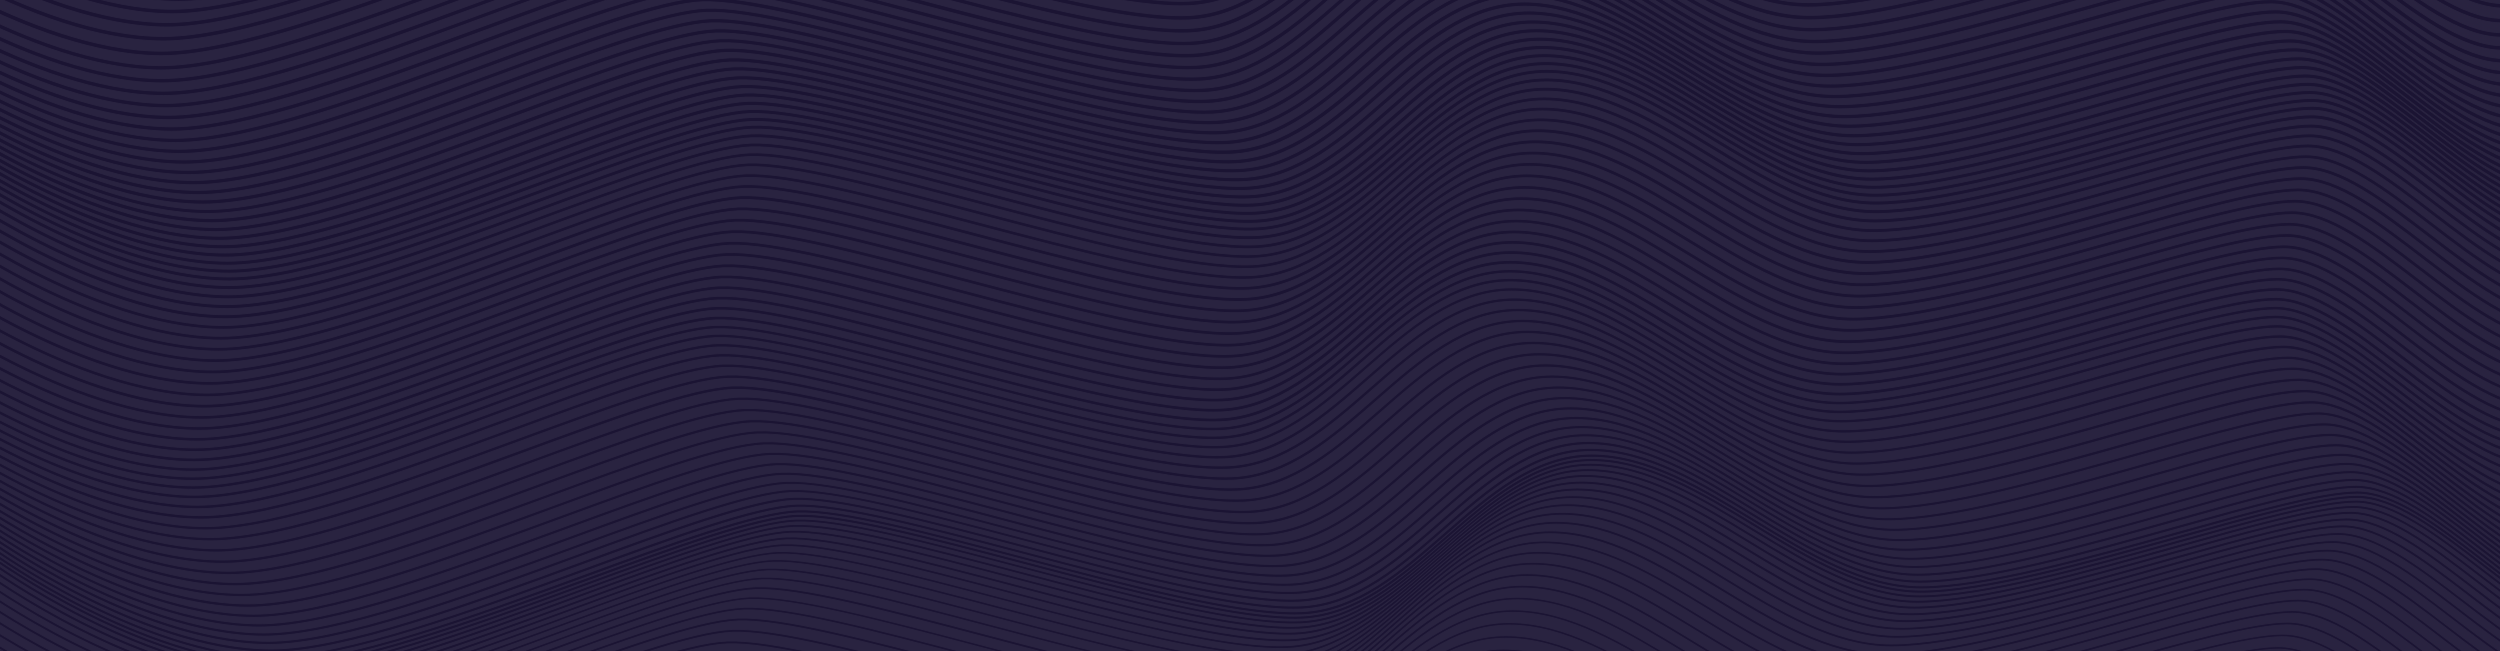 <?xml version="1.0" encoding="utf-8"?>
<!-- Generator: Adobe Illustrator 26.0.3, SVG Export Plug-In . SVG Version: 6.00 Build 0)  -->
<svg version="1.1" id="Layer_1" xmlns="http://www.w3.org/2000/svg" xmlns:xlink="http://www.w3.org/1999/xlink" x="0px" y="0px"
	 viewBox="0 0 1920 500" style="enable-background:new 0 0 1920 500;" xml:space="preserve">
<style type="text/css">
	.st0{fill:#292340;}
	.st1{clip-path:url(#SVGID_00000153707114849818525630000000311451923686517431_);}
	.st2{fill:#1B1433;stroke:#292340;stroke-width:0.7;stroke-miterlimit:10;}
</style>
<rect class="st0" width="1920" height="500"/>
<g>
	<defs>
		<rect id="SVGID_1_" width="1920" height="500"/>
	</defs>
	<clipPath id="SVGID_00000153697325490404952210000016863824648734623144_">
		<use xlink:href="#SVGID_1_"  style="overflow:visible;"/>
	</clipPath>
	<g style="clip-path:url(#SVGID_00000153697325490404952210000016863824648734623144_);">
		<g>
			<path class="st2" d="M210.2-66.2c-28.5,0-77-7.4-146.3-42.4C22.6-129.5-7-150.7-7.3-150.9l2.2-3.1c0.3,0.2,29.7,21.3,70.8,42.1
				c37.8,19.1,93.6,42,144.5,42c54.9,0,151.9-35.5,237.5-66.9c67.9-24.9,132.1-48.4,163.5-49.6c33.3-1.3,102.2,16.9,175.1,36.1
				c82.3,21.7,167.5,44.1,212.7,42c41.8-1.9,75.8-31.6,108.6-60.3c34.2-29.8,69.5-60.7,113.8-60.7c43.4,0,85.6,25.7,126.4,50.6
				c40.8,24.9,83.1,50.6,126.4,50.6c47.8,0,127.4-22.2,197.6-41.8c59.5-16.6,110.9-31,137.3-31c29.3,0,62.3,25.3,97.3,52
				c34.6,26.5,70.3,53.9,101.3,53.9v3.8c-32.3,0-68.6-27.8-103.6-54.7c-34.4-26.4-66.9-51.2-94.9-51.2c-25.9,0-79.5,15-136.3,30.8
				c-70.4,19.7-150.2,42-198.6,42c-44.4,0-87.1-26-128.4-51.1c-40.4-24.6-82.1-50-124.4-50c-42.9,0-77.7,30.4-111.3,59.7
				c-33.4,29.1-67.9,59.3-111,61.2c-2,0.1-4.1,0.1-6.3,0.1c-47,0-128.6-21.5-207.6-42.3c-72.6-19.1-141.2-37.2-174-36
				c-30.8,1.2-94.7,24.6-162.3,49.3C363.2-101.9,265.9-66.2,210.2-66.2z"/>
		</g>
		<g>
			<path class="st2" d="M211-66.5c-28.5,0-77.1-7.4-146.3-42.4c-41.4-20.9-70.9-42.1-71.2-42.3l2.3-3.1c0.3,0.2,29.7,21.3,70.8,42.1
				c37.8,19.1,93.6,42,144.5,42c54.9,0,151.9-35.5,237.5-66.9c67.9-24.9,132.1-48.4,163.5-49.6c33.3-1.3,102.2,16.9,175.1,36.1
				c82.3,21.7,167.5,44.1,212.7,42c41.8-1.9,75.8-31.6,108.6-60.3c34.2-29.8,69.5-60.7,113.9-60.7c43.4,0,85.6,25.7,126.5,50.6
				c40.8,24.9,83.1,50.6,126.4,50.6c47.8,0,127.4-22.2,197.6-41.8c59.5-16.6,110.9-31,137.3-31c29.3,0,62.3,25.3,97.3,52
				c34.6,26.5,70.3,53.9,101.3,53.9v3.9c-32.3,0-68.6-27.8-103.7-54.7c-34.4-26.4-66.9-51.2-94.9-51.2c-25.9,0-79.5,15-136.3,30.8
				c-70.4,19.7-150.3,42-198.6,42c-44.4,0-87.1-26-128.4-51.1c-40.4-24.6-82.1-50-124.4-50c-42.9,0-77.7,30.4-111.3,59.7
				c-33.4,29.1-67.9,59.3-111,61.2c-2,0.1-4.1,0.1-6.3,0.1c-47,0-128.6-21.5-207.6-42.3c-72.6-19.1-141.2-37.2-174-36
				c-30.8,1.2-94.7,24.6-162.3,49.3C363.9-102.2,266.6-66.5,211-66.5z"/>
		</g>
		<g>
			<path class="st2" d="M141.7,681.3c-28.4,0-76.8-7.3-145.9-42.3C-45.5,618.2-75,597-75.3,596.8l1.1-1.6
				c0.3,0.2,29.7,21.3,70.9,42.1c37.9,19.2,93.9,42.1,145,42.1c55.1,0,152.2-35.6,237.9-67c67.9-24.9,131.9-48.3,163.2-49.5
				c33.2-1.3,102,16.9,174.8,36c82.4,21.7,167.6,44.2,213,42.1c42.1-1.9,76.2-31.7,109.2-60.5c34-29.7,69.3-60.5,113.2-60.5
				c43.1,0,85.2,25.6,125.9,50.4c41,24.9,83.3,50.7,126.9,50.7c48,0,127.6-22.2,197.8-41.9c57-15.9,110.8-30.9,137.1-30.9
				c29,0,61.9,25.2,96.7,51.8c34.7,26.6,70.6,54.1,101.9,54.1v1.9c-31.9,0-68.1-27.7-103.1-54.5c-34.5-26.5-67.2-51.4-95.5-51.4
				c-26,0-79.7,15-136.6,30.9c-70.4,19.7-150.1,41.9-198.4,41.9c-44.1,0-86.7-25.9-127.9-51c-40.5-24.6-82.4-50.1-124.9-50.1
				c-43.2,0-78.2,30.5-111.9,60c-33.2,29-67.6,59-110.4,61c-45.7,2.1-131-20.4-213.6-42.1c-72.7-19.1-141.3-37.2-174.3-36
				c-30.9,1.2-94.9,24.6-162.6,49.4C294.4,645.7,197.1,681.3,141.7,681.3z"/>
		</g>
		<g>
			<path class="st2" d="M142.1,670.5c-28.4,0-76.8-7.3-145.9-42.3c-41.3-20.9-70.8-42.1-71.1-42.3l1.1-1.6
				c0.3,0.2,29.7,21.3,70.9,42.1c37.9,19.2,93.9,42.1,145,42.1c55.1,0,152.2-35.6,237.9-67c67.9-24.9,131.9-48.3,163.2-49.5
				c33.2-1.3,102,16.9,174.8,36c82.4,21.7,167.6,44.1,213,42.1c42.1-1.9,76.2-31.7,109.2-60.5c34-29.7,69.3-60.5,113.2-60.5
				c43.1,0,85.2,25.6,126,50.4c41,24.9,83.3,50.7,126.9,50.7c48,0,127.6-22.2,197.8-41.9c57-15.9,110.8-30.9,137.1-30.9
				c29,0,61.9,25.2,96.7,51.8c34.7,26.6,70.6,54.1,101.9,54.1v2c-32,0-68.1-27.7-103.1-54.5c-34.5-26.5-67.2-51.4-95.5-51.4
				c-26,0-79.7,15-136.6,30.9c-70.4,19.7-150.1,41.9-198.4,41.9c-44.1,0-86.7-25.9-127.9-51c-40.5-24.6-82.4-50.1-124.9-50.1
				c-43.2,0-78.2,30.5-111.9,60c-33.2,29-67.6,59-110.4,61c-45.6,2.1-131-20.4-213.6-42.1c-72.7-19.1-141.4-37.2-174.3-36
				c-30.9,1.2-94.9,24.6-162.6,49.4C294.8,634.9,197.5,670.5,142.1,670.5z"/>
		</g>
		<g>
			<path class="st2" d="M143.2,659.9c-28.4,0-76.8-7.3-145.9-42.3c-41.3-20.9-70.8-42.1-71.1-42.3l1.2-1.6
				c0.3,0.2,29.7,21.3,70.9,42.1c37.9,19.2,93.9,42.1,145,42.1c55.1,0,152.2-35.6,237.9-67c67.9-24.9,131.9-48.3,163.2-49.5
				c33.2-1.3,102,16.9,174.8,36c82.4,21.7,167.6,44.1,213,42.1c42.1-1.9,76.2-31.7,109.2-60.5c34-29.7,69.3-60.5,113.2-60.5
				c43.1,0,85.2,25.6,126,50.4c41,24.9,83.3,50.7,126.9,50.7c48,0,127.6-22.2,197.8-41.9c57-15.9,110.8-30.9,137.1-30.9
				c29,0,61.9,25.2,96.7,51.8c34.7,26.6,70.6,54.1,101.9,54.1v2c-32,0-68.1-27.7-103.1-54.5c-34.5-26.5-67.2-51.4-95.5-51.4
				c-26,0-79.7,15-136.6,30.9c-70.4,19.7-150.1,41.9-198.4,41.9c-44.1,0-86.7-25.9-127.9-51c-40.5-24.6-82.4-50.1-124.9-50.1
				c-43.2,0-78.2,30.5-111.9,60c-33.2,29-67.6,59-110.4,61c-45.7,2.1-131-20.4-213.6-42.1c-72.7-19.1-141.4-37.2-174.3-36
				c-30.9,1.2-94.9,24.6-162.6,49.4C295.9,624.3,198.6,659.9,143.2,659.9z"/>
		</g>
		<g>
			<path class="st2" d="M145,649.6c-28.4,0-76.8-7.3-145.9-42.3C-42.2,586.4-71.7,565.3-72,565l1.2-1.6c0.3,0.2,29.7,21.3,70.9,42.1
				c37.9,19.2,93.9,42.1,145,42.1c55.1,0,152.2-35.6,237.9-67c67.9-24.9,131.9-48.3,163.2-49.5c33.2-1.2,102,16.9,174.8,36
				c82.4,21.7,167.6,44.1,213,42.1c42.1-1.9,76.2-31.7,109.2-60.5c34.1-29.7,69.3-60.5,113.2-60.5c43.1,0,85.2,25.6,126,50.4
				c41,24.9,83.3,50.7,126.9,50.7c48,0,127.6-22.2,197.8-41.9c57-15.9,110.8-30.9,137.1-30.9c29,0,61.9,25.2,96.7,51.8
				c34.7,26.6,70.6,54.1,101.9,54.1v2c-32,0-68.1-27.7-103.1-54.5c-34.5-26.5-67.2-51.4-95.5-51.4c-26,0-79.7,15-136.5,30.9
				c-70.4,19.7-150.1,41.9-198.4,41.9c-44.1,0-86.7-25.9-127.9-51c-40.5-24.6-82.3-50.1-124.9-50.1c-43.2,0-78.2,30.5-111.9,60
				c-33.2,29-67.6,59-110.4,61c-45.7,2.1-131-20.4-213.6-42.1c-72.7-19.1-141.4-37.2-174.3-36c-30.9,1.2-94.9,24.6-162.6,49.4
				C297.7,614,200.4,649.6,145,649.6z"/>
		</g>
		<g>
			<path class="st2" d="M147.4,639.5c-28.4,0-76.8-7.3-145.9-42.3c-41.3-20.9-70.8-42.1-71.1-42.3l1.2-1.6
				c0.3,0.2,29.7,21.3,70.9,42.1c37.9,19.2,93.9,42.1,145,42.1c55.1,0,152.2-35.6,237.9-67c67.9-24.9,131.9-48.3,163.2-49.5
				c33.2-1.2,102,16.9,174.9,36c82.4,21.7,167.6,44.1,213,42.1c42.1-1.9,76.2-31.7,109.2-60.5c34.1-29.7,69.3-60.5,113.2-60.5
				c43.1,0,85.2,25.6,126,50.4c41,24.9,83.3,50.7,126.9,50.7c48,0,127.6-22.2,197.8-41.9c57-15.9,110.8-30.9,137.1-30.9
				c29,0,61.9,25.2,96.7,51.8c34.7,26.6,70.6,54.1,101.9,54.1v2c-32,0-68.1-27.7-103.1-54.5c-34.5-26.4-67.2-51.4-95.5-51.4
				c-26,0-79.7,15-136.5,30.9c-70.4,19.7-150.1,41.9-198.4,41.9c-44.1,0-86.7-25.9-127.9-51c-40.5-24.6-82.3-50.1-124.9-50.1
				c-43.2,0-78.2,30.5-111.9,60c-33.3,29-67.6,59-110.4,61c-45.7,2.1-131-20.4-213.6-42.1c-72.7-19.1-141.4-37.2-174.3-36
				c-30.9,1.2-94.9,24.6-162.6,49.4C300.1,603.9,202.8,639.5,147.4,639.5z"/>
		</g>
		<g>
			<path class="st2" d="M150.3,629.7c-28.4,0-76.8-7.3-145.9-42.3c-41.3-20.9-70.8-42.1-71.1-42.3l1.2-1.6
				c0.3,0.2,29.7,21.3,70.9,42.1c37.9,19.2,93.9,42.1,145,42.1c55.1,0,152.2-35.6,237.9-67c67.9-24.9,131.9-48.3,163.2-49.5
				c33.2-1.3,102,16.9,174.9,36c82.4,21.7,167.6,44.1,213,42.1c42.1-1.9,76.2-31.7,109.2-60.5c34.1-29.7,69.3-60.5,113.2-60.5
				c43.1,0,85.3,25.6,126,50.4c41,24.9,83.3,50.7,126.9,50.7c48,0,127.6-22.2,197.8-41.9c57-15.9,110.8-30.9,137.1-30.9
				c29,0,61.9,25.2,96.7,51.8c34.7,26.6,70.6,54.1,101.9,54.1v2c-32,0-68.1-27.7-103.1-54.5c-34.5-26.4-67.2-51.4-95.5-51.4
				c-26,0-79.7,15-136.5,30.9c-70.4,19.7-150.1,41.9-198.4,41.9c-44.1,0-86.7-25.9-127.9-51c-40.5-24.6-82.3-50.1-124.9-50.1
				c-43.2,0-78.1,30.5-111.9,60c-33.3,29-67.6,59-110.4,61c-45.7,2.1-131-20.4-213.6-42.1c-72.7-19.1-141.4-37.2-174.3-36
				c-30.9,1.2-94.9,24.6-162.6,49.4C303,594.1,205.7,629.7,150.3,629.7z"/>
		</g>
		<g>
			<path class="st2" d="M153.7,620.2c-28.4,0-76.8-7.3-145.9-42.3c-41.3-20.9-70.8-42.1-71.1-42.3l1.2-1.7
				c0.3,0.2,29.7,21.3,70.9,42.1c37.9,19.2,93.9,42.1,145,42.1c55.1,0,152.2-35.6,237.8-67c67.9-24.9,131.9-48.3,163.2-49.5
				c33.2-1.3,102,16.9,174.9,36c82.4,21.7,167.6,44.1,213,42.1c42.1-1.9,76.2-31.7,109.2-60.5c34.1-29.7,69.3-60.5,113.3-60.5
				c43.1,0,85.3,25.6,126,50.4c40.9,24.9,83.3,50.7,126.9,50.7c48,0,127.6-22.2,197.8-41.9c57-15.9,110.8-30.9,137.1-30.9
				c29,0,61.9,25.2,96.7,51.9c34.7,26.6,70.6,54,101.9,54v2c-32,0-68.1-27.7-103.1-54.5c-34.5-26.4-67.2-51.4-95.5-51.4
				c-26,0-79.7,15-136.5,30.9c-70.4,19.7-150.1,41.9-198.4,41.9c-44.1,0-86.7-25.9-127.9-51c-40.5-24.6-82.3-50.1-124.9-50.1
				c-43.2,0-78.1,30.5-111.9,60c-33.3,29-67.6,59-110.4,61c-45.7,2.1-131-20.4-213.6-42.1c-72.7-19.1-141.4-37.2-174.3-36
				c-30.9,1.2-94.9,24.6-162.6,49.4C306.4,584.5,209.1,620.2,153.7,620.2z"/>
		</g>
		<g>
			<path class="st2" d="M157.4,610.9c-28.4,0-76.8-7.3-145.9-42.3c-41.3-20.9-70.8-42.1-71.1-42.3l1.2-1.7
				c0.3,0.2,29.7,21.3,70.9,42.1c37.9,19.2,93.9,42.1,145,42.1c55.1,0,152.2-35.6,237.8-67c67.9-24.9,131.9-48.3,163.2-49.5
				c33.2-1.3,102,16.9,174.9,36.1c82.4,21.7,167.6,44.2,213,42.1c42.1-1.9,76.2-31.7,109.2-60.5c34.1-29.7,69.3-60.5,113.3-60.5
				c43.1,0,85.3,25.6,126,50.4c40.9,24.9,83.3,50.7,126.9,50.7c48,0,127.6-22.2,197.8-41.9c57-15.9,110.8-30.9,137.1-30.9
				c29,0,61.9,25.2,96.7,51.9c34.7,26.6,70.6,54,101.9,54v2.1c-32,0-68.1-27.7-103.1-54.5c-34.5-26.4-67.2-51.4-95.5-51.4
				c-26,0-79.7,15-136.5,30.9c-70.4,19.7-150.1,41.9-198.4,41.9c-44.1,0-86.7-25.9-127.9-51c-40.5-24.6-82.3-50.1-124.9-50.1
				c-43.2,0-78.1,30.5-111.9,60c-33.3,29-67.6,59.1-110.4,61c-45.7,2.1-131-20.4-213.6-42.1c-72.7-19.1-141.4-37.2-174.3-36
				c-30.9,1.2-94.9,24.6-162.6,49.4C310.1,575.3,212.9,610.9,157.4,610.9z"/>
		</g>
		<g>
			<path class="st2" d="M161.4,602c-28.4,0-76.8-7.3-145.9-42.3c-41.3-20.9-70.8-42.1-71.1-42.3l1.2-1.7
				c0.3,0.2,29.7,21.3,70.9,42.1c37.9,19.2,93.9,42.1,144.9,42.1c55.1,0,152.2-35.6,237.8-67c67.9-24.9,131.9-48.3,163.2-49.5
				c33.2-1.3,102,16.9,174.9,36.1c82.4,21.7,167.6,44.2,213,42.1c42.1-1.9,76.2-31.7,109.2-60.5c34.1-29.7,69.3-60.5,113.3-60.5
				c43.2,0,85.3,25.6,126,50.4c40.9,24.9,83.3,50.7,126.8,50.7c48,0,127.6-22.2,197.8-41.9c57-15.9,110.8-30.9,137.1-30.9
				c29,0,61.9,25.2,96.7,51.9c34.7,26.6,70.6,54,101.8,54v2.1c-32,0-68.1-27.7-103.1-54.5c-34.5-26.4-67.2-51.4-95.4-51.4
				c-26,0-79.7,15-136.5,30.9c-70.4,19.7-150.1,41.9-198.4,41.9c-44.1,0-86.7-25.9-127.9-51c-40.5-24.6-82.3-50.1-124.9-50.1
				c-43.2,0-78.1,30.5-111.9,60c-33.3,29-67.6,59.1-110.4,61c-45.7,2.1-131-20.4-213.6-42.1c-72.7-19.1-141.3-37.2-174.3-36
				c-30.9,1.2-94.9,24.6-162.6,49.4C314.2,566.3,216.9,602,161.4,602z"/>
		</g>
		<g>
			<path class="st2" d="M165.7,593.3c-28.4,0-76.8-7.3-145.9-42.3c-41.3-20.9-70.8-42.1-71.1-42.3l1.2-1.7
				c0.3,0.2,29.7,21.3,70.9,42.1c37.9,19.2,93.9,42.1,144.9,42.1c55.1,0,152.2-35.6,237.8-67c67.9-24.9,132-48.3,163.2-49.5
				c33.2-1.3,102,16.9,174.9,36.1c82.4,21.7,167.6,44.2,213,42.1c42.1-1.9,76.2-31.7,109.2-60.5c34.1-29.7,69.3-60.5,113.3-60.5
				c43.2,0,85.3,25.6,126,50.4c40.9,24.9,83.3,50.7,126.8,50.7c48,0,127.6-22.2,197.8-41.9c57-15.9,110.8-30.9,137.1-30.9
				c29,0,61.9,25.2,96.7,51.9c34.7,26.6,70.6,54,101.8,54v2.1c-32,0-68.1-27.7-103.1-54.5c-34.5-26.4-67.2-51.4-95.4-51.4
				c-26,0-79.7,15-136.5,30.9c-70.4,19.7-150.1,41.9-198.4,41.9c-44.1,0-86.7-25.9-127.9-51c-40.5-24.6-82.3-50.1-124.9-50.1
				c-43.2,0-78.1,30.5-111.9,60c-33.3,29-67.6,59.1-110.4,61c-45.7,2.1-131-20.4-213.6-42.1c-72.7-19.1-141.4-37.2-174.3-36
				c-30.9,1.2-94.9,24.6-162.6,49.4C318.5,557.7,221.2,593.3,165.7,593.3z"/>
		</g>
		<g>
			<path class="st2" d="M170.2,585c-28.4,0-76.8-7.3-145.9-42.3c-41.3-20.9-70.8-42.1-71.1-42.3l1.2-1.7
				c0.3,0.2,29.7,21.3,70.9,42.1c37.9,19.2,93.9,42.1,144.9,42.1c55.1,0,152.2-35.6,237.8-67c67.9-24.9,132-48.3,163.2-49.5
				c33.2-1.2,102,16.9,174.9,36.1c82.4,21.7,167.6,44.2,213,42c42.1-1.9,76.2-31.7,109.2-60.5c34.1-29.7,69.3-60.5,113.3-60.5
				c43.2,0,85.3,25.6,126,50.4c40.9,24.9,83.3,50.7,126.8,50.7c48,0,127.6-22.2,197.8-41.9c57-15.9,110.8-30.9,137.1-30.9
				c29,0,61.9,25.2,96.7,51.9c34.7,26.6,70.6,54,101.8,54v2.1c-32,0-68.1-27.7-103.1-54.5c-34.5-26.4-67.2-51.4-95.4-51.4
				c-26,0-79.7,15-136.5,30.9c-70.4,19.7-150.1,41.9-198.4,41.9c-44.1,0-86.7-25.9-127.9-51c-40.5-24.6-82.3-50.1-124.9-50.1
				c-43.2,0-78.1,30.5-111.9,60c-33.3,29-67.6,59.1-110.5,61c-45.7,2.1-131-20.4-213.6-42.1c-72.7-19.1-141.4-37.2-174.3-36
				c-30.9,1.2-94.9,24.6-162.6,49.4C322.9,549.3,225.7,585,170.2,585z"/>
		</g>
		<g>
			<path class="st2" d="M174.7,577c-28.4,0-76.8-7.3-145.9-42.3c-41.3-20.9-70.8-42.1-71.1-42.3l1.3-1.7
				c0.3,0.2,29.7,21.3,70.9,42.1c37.9,19.2,93.9,42.1,144.9,42.1c55.1,0,152.2-35.6,237.8-67c67.9-24.9,132-48.3,163.2-49.5
				c33.2-1.2,102,16.9,174.9,36.1c82.4,21.7,167.6,44.1,213,42c42.1-1.9,76.2-31.7,109.2-60.5c34.1-29.7,69.3-60.5,113.3-60.5
				c43.2,0,85.3,25.6,126,50.4c40.9,24.9,83.3,50.7,126.8,50.7c47.9,0,127.6-22.2,197.8-41.9c57-15.9,110.8-30.9,137.1-30.9
				c29,0,61.9,25.2,96.7,51.9c34.7,26.6,70.6,54,101.8,54v2.1c-32,0-68.2-27.7-103.1-54.5c-34.5-26.4-67.2-51.4-95.4-51.4
				c-26,0-79.7,15-136.5,30.9c-70.4,19.7-150.1,41.9-198.4,41.9c-44.2,0-86.7-25.9-127.9-51c-40.5-24.6-82.3-50.1-124.9-50.1
				c-43.2,0-78.1,30.5-111.9,60c-33.3,29-67.6,59.1-110.5,61c-2,0.1-4.1,0.1-6.2,0.1c-46.9,0-128.4-21.5-207.4-42.3
				c-72.7-19.1-141.3-37.2-174.2-36c-30.9,1.2-94.9,24.6-162.6,49.4C327.5,541.3,230.2,577,174.7,577z"/>
		</g>
		<g>
			<path class="st2" d="M179.3,569.3c-28.4,0-76.8-7.3-145.9-42.3c-41.3-20.9-70.8-42.1-71.1-42.3l1.3-1.8
				c0.3,0.2,29.7,21.3,70.9,42.1c37.9,19.2,93.9,42.1,144.9,42.1c55.1,0,152.2-35.6,237.8-67c67.9-24.9,132-48.3,163.2-49.5
				c33.2-1.2,102,16.9,174.9,36.1c82.4,21.7,167.6,44.1,213,42c42.1-1.9,76.2-31.7,109.1-60.5c34.1-29.7,69.3-60.5,113.3-60.5
				c43.2,0,85.3,25.6,126,50.4c40.9,24.9,83.3,50.7,126.8,50.7c47.9,0,127.6-22.2,197.8-41.9c57-15.9,110.8-30.9,137.1-30.9
				c29,0,61.9,25.2,96.7,51.9c34.7,26.6,70.6,54,101.8,54v2.2c-32,0-68.2-27.7-103.1-54.5c-34.5-26.4-67.1-51.4-95.4-51.4
				c-26,0-79.7,15-136.5,30.9c-70.4,19.7-150.1,41.9-198.4,41.9c-44.2,0-86.8-25.9-128-51c-40.5-24.6-82.3-50.1-124.9-50.1
				c-43.2,0-78.1,30.5-111.9,60c-33.3,29-67.7,59.1-110.5,61c-45.7,2.1-131.1-20.4-213.6-42.1c-72.7-19.1-141.3-37.2-174.2-36
				c-30.9,1.2-94.9,24.6-162.6,49.4C332.1,533.7,234.8,569.3,179.3,569.3z"/>
		</g>
		<g>
			<path class="st2" d="M183.9,562c-28.4,0-76.8-7.3-145.9-42.3c-41.3-20.9-70.8-42.1-71.1-42.3l1.3-1.8
				c0.3,0.2,29.7,21.3,70.9,42.1c37.9,19.2,93.9,42.1,144.9,42.1c55.1,0,152.2-35.6,237.8-67c67.9-24.9,132-48.3,163.2-49.5
				c33.2-1.3,102,16.9,174.9,36.1c82.4,21.7,167.6,44.2,213,42c42.1-1.9,76.2-31.7,109.1-60.5c34.1-29.7,69.3-60.5,113.3-60.5
				c43.2,0,85.3,25.6,126,50.4c40.9,24.9,83.3,50.7,126.8,50.7c47.9,0,127.6-22.2,197.8-41.9c57-15.9,110.8-30.9,137.1-30.9
				c29,0,61.9,25.2,96.7,51.9c34.7,26.6,70.6,54,101.8,54v2.2c-32,0-68.2-27.7-103.1-54.5c-34.5-26.4-67.1-51.4-95.4-51.4
				c-26,0-79.7,15-136.5,30.9c-70.4,19.7-150.1,41.9-198.4,41.9c-44.2,0-86.8-25.9-128-51c-40.5-24.6-82.3-50.1-124.9-50.1
				c-43.2,0-78.1,30.5-111.9,59.9c-33.3,29-67.7,59.1-110.5,61c-2,0.1-4.1,0.1-6.2,0.1c-46.9,0-128.4-21.5-207.4-42.3
				c-72.7-19.1-141.3-37.2-174.2-36c-30.9,1.2-94.9,24.6-162.6,49.4C336.6,526.4,239.3,562,183.9,562z"/>
		</g>
		<g>
			<path class="st2" d="M188.3,555.1c-28.4,0-76.8-7.3-145.9-42.3C1,491.9-28.5,470.7-28.8,470.5l1.3-1.8
				c0.3,0.2,29.7,21.3,70.9,42.1c37.9,19.2,93.9,42.1,144.9,42.1c55.1,0,152.2-35.6,237.8-67c67.9-24.9,132-48.4,163.2-49.5
				c33.2-1.3,102,16.9,174.9,36.1c82.4,21.7,167.6,44.1,213,42c42.1-1.9,76.2-31.7,109.1-60.5c34.1-29.7,69.3-60.5,113.3-60.5
				c43.2,0,85.3,25.6,126,50.4c40.9,24.9,83.3,50.7,126.8,50.7c47.9,0,127.6-22.2,197.8-41.9c57-15.9,110.8-30.9,137.1-30.9
				c29,0,61.9,25.2,96.8,51.9c34.7,26.6,70.6,54,101.8,54v2.2c-32,0-68.2-27.7-103.1-54.5c-34.5-26.4-67.1-51.4-95.4-51.4
				c-26,0-79.7,15-136.5,30.9c-70.4,19.7-150.1,41.9-198.4,41.9c-44.2,0-86.8-25.9-128-51c-40.5-24.6-82.3-50.1-124.9-50.1
				c-43.2,0-78.1,30.5-111.9,59.9c-33.3,29-67.7,59.1-110.5,61c-2,0.1-4.1,0.1-6.2,0.1c-46.9,0-128.4-21.5-207.4-42.3
				c-72.7-19.1-141.3-37.2-174.2-36c-30.9,1.2-94.9,24.6-162.6,49.4C341,519.4,243.7,555.1,188.3,555.1z"/>
		</g>
		<g>
			<path class="st2" d="M192.5,548.5c-28.4,0-76.8-7.3-145.9-42.3c-41.3-20.9-70.8-42.1-71.1-42.3l1.3-1.8
				c0.3,0.2,29.7,21.3,70.9,42.1c37.9,19.2,93.9,42.1,144.9,42.1c55.1,0,152.2-35.6,237.8-67c67.9-24.9,132-48.4,163.2-49.5
				c33.2-1.3,102,16.9,174.9,36.1c82.4,21.7,167.6,44.1,213,42c42.1-1.9,76.1-31.7,109.1-60.5c34.1-29.7,69.3-60.5,113.3-60.5
				c43.2,0,85.3,25.6,126,50.4c40.9,24.9,83.3,50.7,126.8,50.7c47.9,0,127.6-22.2,197.8-41.9c57-15.9,110.8-30.9,137.1-30.9
				c29,0,61.9,25.2,96.8,51.9c34.7,26.6,70.6,54,101.8,54v2.2c-32,0-68.2-27.7-103.2-54.5c-34.5-26.4-67.1-51.4-95.4-51.4
				c-26,0-79.7,15-136.5,30.9c-70.4,19.7-150.1,41.9-198.4,41.9c-44.2,0-86.8-25.9-128-51c-40.5-24.6-82.3-50.1-124.9-50.1
				c-43.2,0-78.1,30.5-111.9,59.9c-33.3,29-67.7,59.1-110.5,61c-2,0.1-4.1,0.1-6.2,0.1c-46.9,0-128.4-21.5-207.4-42.3
				c-72.7-19.1-141.4-37.2-174.2-36c-30.9,1.2-94.9,24.6-162.6,49.4C345.2,512.9,248,548.5,192.5,548.5z"/>
		</g>
		<g>
			<path class="st2" d="M196.5,542.3c-28.4,0-76.8-7.3-146-42.3c-41.3-20.9-70.8-42.1-71.1-42.3l1.3-1.8
				c0.3,0.2,29.7,21.3,70.9,42.1c37.9,19.2,93.9,42.1,144.9,42.1c55.1,0,152.2-35.6,237.8-67c67.9-24.9,132-48.4,163.2-49.5
				c33.2-1.3,102,16.9,174.9,36.1c82.4,21.7,167.6,44.1,213,42c42-1.9,76.1-31.7,109.1-60.5c34.1-29.7,69.3-60.5,113.3-60.5
				c43.2,0,85.3,25.6,126,50.4c40.9,24.9,83.3,50.7,126.8,50.7c47.9,0,127.6-22.2,197.8-41.9c57-15.9,110.8-30.9,137.1-30.9
				c29,0,61.9,25.2,96.8,51.9c34.7,26.6,70.6,54,101.8,54v2.2c-32,0-68.2-27.7-103.2-54.5c-34.5-26.4-67.1-51.4-95.4-51.4
				c-26,0-79.7,15-136.5,30.9c-70.4,19.7-150.1,41.9-198.4,41.9c-44.2,0-86.8-25.9-128-51c-40.5-24.6-82.3-50.1-124.9-50.1
				c-43.2,0-78.1,30.5-111.8,59.9c-33.3,29-67.7,59.1-110.5,61c-2,0.1-4.1,0.1-6.2,0.1c-46.9,0-128.4-21.5-207.4-42.3
				c-72.7-19.1-141.3-37.2-174.2-36c-30.9,1.2-94.9,24.6-162.6,49.4C349.2,506.7,251.9,542.3,196.5,542.3z"/>
		</g>
		<g>
			<path class="st2" d="M200.1,536.5c-28.4,0-76.8-7.3-146-42.3c-41.3-20.9-70.8-42.1-71.1-42.3l1.3-1.8
				c0.3,0.2,29.7,21.3,70.9,42.1c37.9,19.2,93.9,42,144.9,42c55.1,0,152.2-35.6,237.8-67c67.9-24.9,132-48.4,163.2-49.5
				c33.2-1.3,102,16.9,174.9,36.1c82.4,21.7,167.6,44.2,213,42c42-1.9,76.1-31.7,109.1-60.5c34.1-29.7,69.3-60.5,113.3-60.5
				c43.2,0,85.3,25.6,126,50.4c40.9,24.9,83.3,50.7,126.8,50.7c47.9,0,127.6-22.2,197.8-41.9c57-15.9,110.8-30.9,137.1-30.9
				c29,0,61.9,25.2,96.8,51.9c34.7,26.6,70.6,54,101.8,54v2.3c-32,0-68.2-27.7-103.2-54.5c-34.5-26.4-67.1-51.4-95.4-51.4
				c-26,0-79.7,15-136.5,30.9c-70.4,19.7-150.1,41.9-198.4,41.9c-44.2,0-86.8-25.9-128-51c-40.5-24.6-82.3-50.1-124.9-50.1
				c-43.2,0-78.1,30.5-111.8,59.9c-33.3,29-67.7,59.1-110.5,61c-2,0.1-4.1,0.1-6.2,0.1c-46.9,0-128.4-21.5-207.4-42.3
				c-72.7-19.1-141.3-37.2-174.2-36c-30.9,1.2-94.9,24.6-162.5,49.4C352.8,500.9,255.6,536.5,200.1,536.5z"/>
		</g>
		<g>
			<path class="st2" d="M203.3,531.2c-28.4,0-76.8-7.3-146-42.3c-41.3-20.9-70.8-42.1-71.1-42.3l1.3-1.8
				c0.3,0.2,29.7,21.3,70.9,42.1c37.9,19.2,93.8,42,144.9,42c55.1,0,152.2-35.6,237.8-67c67.9-24.9,132-48.4,163.2-49.5
				c33.2-1.2,102,16.9,174.9,36.1c82.4,21.7,167.6,44.1,213,42c42-1.9,76.1-31.7,109.1-60.5c34.1-29.7,69.3-60.5,113.3-60.5
				c43.2,0,85.3,25.6,126,50.4c40.9,24.9,83.3,50.7,126.8,50.7c47.9,0,127.5-22.2,197.8-41.9c57-15.9,110.8-30.9,137.1-30.9
				c29,0,61.9,25.2,96.8,51.9c34.7,26.6,70.6,54,101.8,54v2.3c-32,0-68.2-27.7-103.2-54.5c-34.5-26.4-67.1-51.4-95.4-51.4
				c-26,0-79.7,15-136.5,30.9c-70.4,19.7-150.1,41.9-198.4,41.9c-44.2,0-86.8-25.9-128-51c-40.5-24.6-82.3-50.1-124.9-50.1
				c-43.2,0-78.1,30.5-111.8,59.9c-33.3,29-67.7,59.1-110.5,61.1c-2,0.1-4.1,0.1-6.2,0.1c-46.9,0-128.5-21.5-207.4-42.3
				c-72.7-19.1-141.4-37.2-174.2-36c-30.9,1.2-94.9,24.6-162.5,49.4C356.1,495.5,258.8,531.2,203.3,531.2z"/>
		</g>
		<g>
			<path class="st2" d="M206.1,526.2c-28.4,0-76.8-7.3-146-42.3C18.8,463-10.7,441.8-11,441.6l1.3-1.9c0.3,0.2,29.7,21.3,70.9,42.1
				c37.9,19.2,93.8,42,144.9,42c55.1,0,152.2-35.6,237.8-67c67.9-24.9,132-48.4,163.2-49.5c33.2-1.2,102,16.9,174.9,36.1
				c82.4,21.7,167.6,44.1,213,42c42-1.9,76.1-31.7,109.1-60.5c34.1-29.7,69.3-60.5,113.3-60.5c43.2,0,85.3,25.6,126,50.4
				c40.9,24.9,83.3,50.7,126.8,50.7c47.9,0,127.5-22.2,197.8-41.9c57-15.9,110.8-30.9,137.1-30.9c29,0,61.9,25.2,96.8,51.9
				c34.7,26.6,70.5,54,101.8,54v2.3c-32,0-68.2-27.7-103.2-54.5c-34.5-26.4-67.1-51.4-95.4-51.4c-26,0-79.7,15-136.5,30.9
				c-70.4,19.7-150.1,41.9-198.4,41.9c-44.2,0-86.8-25.9-128-51c-40.5-24.6-82.3-50.1-124.8-50.1c-43.2,0-78.1,30.5-111.8,59.9
				c-33.3,29-67.7,59.1-110.5,61.1c-2,0.1-4.1,0.1-6.2,0.1c-46.9,0-128.5-21.5-207.4-42.3c-72.7-19.1-141.3-37.2-174.2-36
				c-30.9,1.2-94.9,24.6-162.5,49.4C358.8,490.5,261.5,526.2,206.1,526.2z"/>
		</g>
		<g>
			<path class="st2" d="M208.3,521.7c-28.4,0-76.8-7.3-146-42.3C21,458.5-8.5,437.3-8.8,437.1l1.4-1.9c0.3,0.2,29.7,21.3,70.9,42.1
				c37.9,19.2,93.8,42,144.9,42c55.1,0,152.2-35.6,237.8-67c67.9-24.9,132-48.4,163.2-49.5c33.2-1.3,102,16.9,174.9,36.1
				c82.4,21.7,167.6,44.1,212.9,42c42-1.9,76.1-31.7,109.1-60.5c34.1-29.7,69.3-60.5,113.3-60.5c43.2,0,85.3,25.6,126,50.4
				c40.9,24.9,83.3,50.7,126.8,50.7c47.9,0,127.5-22.2,197.8-41.9c57-15.9,110.8-30.9,137.1-30.9c29,0,61.9,25.2,96.8,51.9
				c34.7,26.6,70.5,54,101.8,54v2.3c-32,0-68.2-27.7-103.2-54.5c-34.5-26.4-67.1-51.4-95.4-51.4c-26,0-79.7,15-136.5,30.9
				c-70.4,19.7-150.1,41.9-198.4,41.9c-44.2,0-86.8-25.9-128-51c-40.5-24.6-82.3-50.1-124.8-50.1c-43.2,0-78.1,30.5-111.8,59.9
				c-33.3,29-67.7,59.1-110.5,61.1c-2,0.1-4.1,0.1-6.2,0.1c-46.9,0-128.5-21.5-207.4-42.3c-72.7-19.1-141.3-37.2-174.2-36
				c-30.9,1.2-94.8,24.6-162.5,49.4C361,486,263.8,521.7,208.3,521.7z"/>
		</g>
		<g>
			<path class="st2" d="M209.9,517.6c-28.4,0-76.8-7.3-146-42.3C22.6,454.4-6.9,433.2-7.2,433l1.4-1.9c0.3,0.2,29.7,21.3,70.9,42.1
				c37.9,19.2,93.8,42,144.9,42c55.1,0,152.1-35.6,237.8-67c67.9-24.9,132-48.4,163.3-49.5c33.2-1.3,102,16.9,174.9,36.1
				c82.4,21.7,167.6,44.1,212.9,42c42-1.9,76.1-31.7,109.1-60.5c34.1-29.7,69.3-60.5,113.4-60.5c43.2,0,85.3,25.6,126.1,50.4
				c40.9,24.9,83.3,50.7,126.8,50.7c47.9,0,127.5-22.2,197.8-41.9c57-15.9,110.8-30.9,137.1-30.9c29,0,61.9,25.2,96.8,51.9
				c34.7,26.6,70.5,54,101.8,54v2.3c-32,0-68.2-27.7-103.2-54.5c-34.5-26.4-67.1-51.4-95.4-51.4c-26,0-79.7,15-136.5,30.9
				c-70.4,19.7-150.1,41.9-198.4,41.9c-44.2,0-86.8-25.9-128-51c-40.5-24.6-82.3-50.1-124.8-50.1c-43.2,0-78.1,30.5-111.8,59.9
				c-33.3,29-67.7,59.1-110.5,61.1c-2,0.1-4.1,0.1-6.2,0.1c-46.9,0-128.5-21.5-207.4-42.3c-72.7-19.1-141.3-37.2-174.2-36
				c-30.9,1.2-94.8,24.6-162.5,49.4C362.6,481.9,265.4,517.6,209.9,517.6z"/>
		</g>
		<g>
			<path class="st2" d="M210.8,513.9c-28.4,0-76.8-7.3-146-42.3C23.5,450.7-6,429.5-6.3,429.3l1.4-1.9c0.3,0.2,29.7,21.3,70.9,42.1
				c37.9,19.2,93.8,42,144.9,42c55.1,0,152.1-35.6,237.8-67c67.9-24.9,132-48.4,163.3-49.5c33.2-1.3,102,16.9,174.9,36.1
				c82.4,21.7,167.6,44.1,212.9,42c42-1.9,76.1-31.7,109.1-60.5c34.1-29.7,69.3-60.5,113.4-60.5c43.2,0,85.3,25.6,126.1,50.4
				c40.9,24.9,83.3,50.7,126.8,50.7c47.9,0,127.5-22.2,197.8-41.9c57-15.9,110.8-30.9,137.1-30.9c29,0,62,25.2,96.8,51.9
				c34.7,26.6,70.5,54,101.8,54v2.4c-32,0-68.2-27.7-103.2-54.5c-34.5-26.4-67.1-51.4-95.4-51.4c-26,0-79.7,15-136.5,30.9
				c-70.4,19.7-150.1,41.9-198.4,41.9c-44.2,0-86.8-25.9-128-51c-40.5-24.6-82.3-50.1-124.8-50.1c-43.2,0-78.1,30.5-111.8,59.9
				c-33.3,29-67.7,59.1-110.5,61.1c-45.7,2.1-131.1-20.4-213.7-42.1c-72.7-19.1-141.3-37.2-174.2-36c-30.9,1.2-94.8,24.6-162.5,49.4
				C363.6,478.3,266.3,513.9,210.8,513.9z"/>
		</g>
		<g>
			<path class="st2" d="M210.9,510.5c-28.4,0-76.8-7.3-146-42.3c-41.3-20.9-70.9-42.1-71.1-42.3l1.4-1.9
				c0.3,0.2,29.7,21.3,70.9,42.1c37.9,19.2,93.8,42,144.9,42c55.1,0,152.1-35.6,237.8-67c67.9-24.9,132-48.4,163.3-49.5
				c33.2-1.3,102,16.9,174.9,36.1c82.4,21.7,167.6,44.1,212.9,42c42-1.9,76.1-31.7,109.1-60.5c34.1-29.7,69.3-60.5,113.4-60.5
				c43.2,0,85.3,25.6,126.1,50.5c40.9,24.9,83.3,50.7,126.8,50.7c47.9,0,127.5-22.2,197.8-41.9c57-15.9,110.8-30.9,137.1-30.9
				c29,0,62,25.2,96.8,51.9c34.7,26.6,70.5,54,101.8,54v2.4c-32,0-68.2-27.7-103.2-54.5c-34.5-26.4-67.1-51.4-95.4-51.4
				c-26,0-79.7,15-136.5,30.9c-70.4,19.7-150.2,41.9-198.4,41.9c-44.2,0-86.8-25.9-128-51c-40.5-24.6-82.3-50.1-124.8-50.1
				c-43.2,0-78.1,30.5-111.8,59.9c-33.3,29-67.7,59.1-110.5,61.1c-2,0.1-4.1,0.1-6.2,0.1c-46.9,0-128.5-21.5-207.4-42.3
				c-72.7-19.1-141.3-37.2-174.2-36c-30.9,1.2-94.8,24.6-162.5,49.4C363.7,474.8,266.4,510.5,210.9,510.5z"/>
		</g>
		<g>
			<path class="st2" d="M210.1,506.1c-28.4,0-76.8-7.3-146-42.3C22.8,442.8-6.7,421.7-7,421.5l1.4-1.9c0.3,0.2,29.7,21.3,70.9,42.1
				c37.9,19.2,93.8,42,144.9,42c55.1,0,152.1-35.6,237.8-67c67.9-24.9,132-48.4,163.3-49.5c33.2-1.3,102,16.9,174.9,36.1
				c82.4,21.7,167.6,44.1,212.9,42c42-1.9,76.1-31.7,109.1-60.5c34.1-29.8,69.3-60.5,113.4-60.5c43.2,0,85.3,25.6,126.1,50.5
				c40.9,24.9,83.3,50.7,126.8,50.7c47.9,0,127.5-22.2,197.8-41.9c57-15.9,110.8-30.9,137.1-30.9c29,0,62,25.2,96.8,51.9
				c34.7,26.6,70.5,54,101.8,54v2.4c-32,0-68.2-27.7-103.2-54.5c-34.5-26.4-67.1-51.4-95.4-51.4c-26,0-79.7,15-136.5,30.9
				c-70.4,19.7-150.2,41.9-198.4,41.9c-44.2,0-86.8-25.9-128-51c-40.5-24.6-82.3-50.1-124.8-50.1c-43.2,0-78.1,30.5-111.8,59.9
				c-33.3,29-67.7,59.1-110.5,61.1c-2,0.1-4.1,0.1-6.2,0.1c-46.9,0-128.5-21.5-207.4-42.3c-72.7-19.1-141.3-37.2-174.2-36
				c-30.9,1.2-94.8,24.6-162.5,49.4C362.9,470.4,265.6,506.1,210.1,506.1z"/>
		</g>
		<g>
			<path class="st2" d="M208.4,500.9c-28.4,0-76.9-7.3-146-42.3c-41.3-20.9-70.9-42.1-71.1-42.3l1.4-2c0.3,0.2,29.7,21.3,70.9,42.1
				c37.9,19.2,93.8,42,144.9,42c55.1,0,152.1-35.6,237.8-67c67.9-24.9,132-48.4,163.3-49.5c33.2-1.2,102,16.9,174.9,36.1
				c82.4,21.7,167.6,44.1,212.9,42c42-1.9,76.1-31.7,109.1-60.5c34.1-29.8,69.3-60.5,113.4-60.5c43.2,0,85.3,25.6,126.1,50.5
				c40.9,24.9,83.3,50.7,126.8,50.7c47.9,0,127.5-22.2,197.8-41.9c57-15.9,110.8-30.9,137.1-30.9c29.1,0,62,25.2,96.8,51.9
				c34.7,26.6,70.5,54,101.7,54v2.4c-32,0-68.2-27.7-103.2-54.5c-34.5-26.4-67.1-51.4-95.3-51.4c-26,0-79.7,15-136.5,30.9
				c-70.4,19.7-150.2,41.9-198.4,41.9c-44.2,0-86.8-25.9-128-51c-40.5-24.6-82.3-50.1-124.8-50.1c-43.2,0-78,30.5-111.8,59.9
				c-33.3,29.1-67.7,59.1-110.5,61.1c-2,0.1-4.1,0.1-6.2,0.1c-46.9,0-128.5-21.5-207.4-42.3c-72.7-19.1-141.3-37.2-174.2-36
				c-30.9,1.2-94.8,24.6-162.5,49.4C361.2,465.2,263.9,500.9,208.4,500.9z"/>
		</g>
		<g>
			<path class="st2" d="M206,495c-28.4,0-76.9-7.3-146-42.3c-41.3-20.9-70.9-42.1-71.1-42.3l1.4-2c0.3,0.2,29.7,21.3,70.9,42.1
				c37.9,19.2,93.8,42,144.9,42c55.1,0,152.1-35.6,237.8-67c67.9-24.9,132-48.4,163.3-49.5c33.2-1.2,102.1,16.9,174.9,36.1
				c82.4,21.7,167.6,44.1,212.9,42c42-1.9,76.1-31.7,109.1-60.5c34.1-29.8,69.3-60.5,113.4-60.5c43.2,0,85.3,25.7,126.1,50.5
				c40.9,24.9,83.2,50.7,126.8,50.7c47.9,0,127.5-22.2,197.8-41.9c57-15.9,110.8-31,137.1-31c29.1,0,62,25.2,96.8,51.9
				c34.7,26.6,70.5,54,101.7,54v2.4c-32,0-68.2-27.7-103.2-54.5c-34.5-26.4-67.1-51.4-95.3-51.4c-26,0-79.7,15-136.5,30.9
				c-70.4,19.7-150.2,41.9-198.4,41.9c-44.2,0-86.8-25.9-128-51c-40.5-24.6-82.3-50.1-124.8-50.1c-43.2,0-78,30.5-111.8,59.9
				c-33.3,29.1-67.7,59.1-110.5,61.1c-2,0.1-4.1,0.1-6.2,0.1c-46.9,0-128.5-21.5-207.4-42.3c-72.7-19.1-141.3-37.2-174.2-36
				c-30.9,1.2-94.8,24.6-162.5,49.4C358.7,459.4,261.4,495,206,495z"/>
		</g>
		<g>
			<path class="st2" d="M202.8,488.6c-28.4,0-76.9-7.3-146-42.3c-41.3-20.9-70.9-42.1-71.1-42.3l1.4-2c0.3,0.2,29.7,21.3,70.9,42.1
				c37.9,19.2,93.8,42,144.9,42c55.1,0,152.1-35.6,237.8-66.9c67.9-24.9,132-48.4,163.3-49.5c33.2-1.2,102.1,16.9,174.9,36.1
				c82.4,21.7,167.6,44.1,212.9,42c42-1.9,76.1-31.7,109.1-60.5c34.1-29.8,69.3-60.5,113.4-60.5c43.2,0,85.3,25.7,126.1,50.5
				c40.9,24.9,83.2,50.7,126.8,50.7c47.9,0,127.5-22.2,197.8-41.9c57-15.9,110.8-31,137.1-31c29.1,0,62,25.2,96.8,51.9
				c34.7,26.6,70.5,54,101.7,54v2.4c-32,0-68.2-27.7-103.2-54.5c-34.5-26.4-67.1-51.4-95.3-51.4c-26,0-79.7,15-136.5,30.9
				c-70.4,19.7-150.2,41.9-198.4,41.9c-44.2,0-86.8-25.9-128-51c-40.5-24.6-82.3-50.1-124.8-50.1c-43.1,0-78,30.5-111.8,59.9
				c-33.3,29.1-67.7,59.1-110.6,61.1c-2,0.1-4.1,0.1-6.2,0.1c-46.9,0-128.5-21.5-207.4-42.3c-72.7-19.1-141.3-37.2-174.2-36
				c-30.9,1.2-94.8,24.6-162.5,49.4C355.6,452.9,258.3,488.6,202.8,488.6z"/>
		</g>
		<g>
			<path class="st2" d="M199.1,481.6c-28.4,0-76.9-7.3-146-42.3c-41.3-20.9-70.9-42.1-71.2-42.3l1.4-2c0.3,0.2,29.7,21.3,70.9,42.1
				c37.9,19.2,93.8,42,144.9,42c55.1,0,152.1-35.6,237.8-66.9c67.9-24.9,132-48.4,163.3-49.5c33.2-1.3,102.1,16.9,174.9,36.1
				c82.4,21.7,167.6,44.1,212.9,42c42-1.9,76.1-31.7,109.1-60.5c34.1-29.8,69.3-60.5,113.4-60.5c43.2,0,85.3,25.7,126.1,50.5
				c40.9,24.9,83.2,50.7,126.7,50.7c47.9,0,127.5-22.2,197.8-41.9c57-15.9,110.8-31,137.1-31c29.1,0,62,25.2,96.8,51.9
				c34.7,26.6,70.5,54,101.7,54v2.5c-32,0-68.2-27.7-103.2-54.5c-34.5-26.4-67.1-51.4-95.3-51.4c-26,0-79.7,15-136.5,30.9
				c-70.4,19.7-150.2,41.9-198.4,41.9c-44.2,0-86.8-25.9-128-51c-40.5-24.6-82.3-50.1-124.8-50.1c-43.1,0-78,30.5-111.8,59.9
				c-33.3,29.1-67.7,59.1-110.6,61.1c-2,0.1-4.1,0.1-6.2,0.1c-46.9,0-128.5-21.5-207.4-42.3c-72.7-19.1-141.3-37.2-174.2-36
				c-30.9,1.2-94.8,24.6-162.5,49.4C351.9,446,254.6,481.6,199.1,481.6z"/>
		</g>
		<g>
			<path class="st2" d="M194.9,474.2c-28.4,0-76.9-7.3-146-42.3C7.6,411-22,389.8-22.3,389.6l1.5-2c0.3,0.2,29.7,21.3,70.9,42.1
				c37.9,19.2,93.8,42,144.8,42c55.1,0,152.1-35.6,237.8-66.9c67.9-24.9,132-48.4,163.3-49.5c33.2-1.3,102.1,16.9,174.9,36.1
				c82.4,21.7,167.6,44.1,212.9,42c42-1.9,76.1-31.7,109-60.5c34.1-29.8,69.3-60.5,113.4-60.5c43.2,0,85.3,25.7,126.1,50.5
				c40.9,24.9,83.2,50.7,126.7,50.7c47.9,0,127.5-22.2,197.8-41.9c57-15.9,110.8-31,137.2-31c29.1,0,62,25.2,96.8,51.9
				c34.7,26.5,70.5,54,101.7,54v2.5c-32,0-68.2-27.7-103.2-54.5c-34.5-26.4-67.1-51.4-95.3-51.4c-26,0-79.7,15-136.5,30.9
				c-70.4,19.7-150.2,41.9-198.4,41.9c-44.2,0-86.8-25.9-128-51c-40.5-24.6-82.3-50.1-124.8-50.1c-43.1,0-78,30.5-111.8,59.9
				c-33.3,29.1-67.7,59.1-110.6,61.1c-2,0.1-4.1,0.1-6.2,0.1c-46.9,0-128.5-21.5-207.4-42.3c-72.7-19.1-141.3-37.2-174.2-36
				c-30.9,1.2-94.8,24.6-162.5,49.4C347.7,438.5,250.4,474.2,194.9,474.2z"/>
		</g>
		<g>
			<path class="st2" d="M190.4,466.4c-28.4,0-76.9-7.3-146-42.3C3,403.1-26.5,382-26.8,381.7l1.5-2c0.3,0.2,29.7,21.3,70.9,42.1
				c37.9,19.2,93.8,42,144.8,42c55.1,0,152.1-35.6,237.8-66.9c67.9-24.9,132-48.4,163.3-49.5c33.2-1.3,102.1,16.9,174.9,36.1
				c82.4,21.7,167.6,44.1,212.9,42c42-1.9,76.1-31.7,109-60.5c34.1-29.8,69.3-60.5,113.4-60.5c43.2,0,85.3,25.7,126.1,50.5
				c40.9,24.9,83.2,50.7,126.7,50.7c47.9,0,127.5-22.2,197.8-41.9c57-15.9,110.8-31,137.2-31c29.1,0,62,25.2,96.8,51.9
				c34.7,26.5,70.5,54,101.7,54v2.5c-32,0-68.2-27.7-103.2-54.5c-34.5-26.4-67.1-51.4-95.3-51.4c-26,0-79.7,15-136.5,30.9
				c-70.4,19.7-150.2,41.9-198.4,41.9c-44.2,0-86.8-25.9-128-51c-40.5-24.6-82.3-50.1-124.8-50.1c-43.1,0-78,30.5-111.8,59.9
				c-33.3,29.1-67.7,59.1-110.6,61.1c-2,0.1-4.1,0.1-6.2,0.1c-46.9,0-128.5-21.5-207.4-42.3c-72.7-19.1-141.3-37.2-174.2-36
				c-30.9,1.2-94.8,24.6-162.5,49.4C343.1,430.7,245.9,466.4,190.4,466.4z"/>
		</g>
		<g>
			<path class="st2" d="M185.6,458.2c-28.4,0-76.9-7.3-146-42.3c-41.3-20.9-70.9-42.1-71.2-42.3l1.5-2c0.3,0.2,29.7,21.3,70.9,42.1
				c37.9,19.2,93.8,42,144.8,42c55,0,152.1-35.6,237.8-66.9c67.9-24.9,132-48.4,163.3-49.5c33.2-1.3,102.1,16.9,174.9,36.1
				c82.4,21.7,167.6,44.1,212.9,42c42-1.9,76.1-31.7,109-60.5c34.1-29.8,69.3-60.5,113.4-60.5c43.2,0,85.4,25.7,126.1,50.5
				c40.9,24.9,83.2,50.7,126.7,50.7c47.9,0,127.5-22.2,197.8-41.9c57-15.9,110.8-31,137.2-31c29.1,0,62,25.2,96.8,51.9
				c34.7,26.5,70.5,54,101.7,54v2.5c-32,0-68.2-27.7-103.2-54.5c-34.5-26.4-67.1-51.4-95.3-51.4c-26,0-79.7,15-136.5,30.9
				c-70.4,19.7-150.2,41.9-198.4,41.9c-44.2,0-86.8-25.9-128-51c-40.5-24.6-82.3-50.1-124.8-50.1c-43.1,0-78,30.5-111.8,59.9
				c-33.3,29.1-67.7,59.1-110.6,61.1c-2,0.1-4.1,0.1-6.2,0.1c-46.9,0-128.5-21.5-207.4-42.3c-72.7-19.1-141.3-37.2-174.2-36
				c-30.9,1.2-94.8,24.6-162.5,49.4C338.4,422.6,241.1,458.2,185.6,458.2z"/>
		</g>
		<g>
			<path class="st2" d="M180.7,449.9c-28.4,0-76.9-7.3-146-42.3c-41.3-20.9-70.9-42.1-71.2-42.3l1.5-2.1
				c0.3,0.2,29.7,21.3,70.9,42.1c37.9,19.2,93.8,42,144.8,42c55,0,152.1-35.6,237.8-66.9c67.9-24.9,132-48.4,163.3-49.5
				c33.2-1.3,102.1,16.9,174.9,36.1c82.4,21.7,167.6,44.1,212.9,42c42-1.9,76.1-31.7,109-60.5c34.1-29.8,69.3-60.5,113.4-60.5
				c43.2,0,85.4,25.7,126.1,50.5c40.9,24.9,83.2,50.7,126.7,50.7c47.9,0,127.5-22.2,197.8-41.9c57-15.9,110.8-31,137.2-31
				c29.1,0,62,25.2,96.9,51.9c34.7,26.5,70.5,54,101.7,54v2.5c-32.1,0-68.2-27.7-103.3-54.5c-34.5-26.4-67.1-51.4-95.3-51.4
				c-26,0-79.7,15-136.5,30.9c-70.4,19.7-150.2,41.9-198.4,41.9c-44.2,0-86.8-25.9-128.1-51c-40.5-24.6-82.3-50.1-124.8-50.1
				c-43.1,0-78,30.5-111.7,59.9c-33.3,29.1-67.7,59.1-110.6,61.1c-2,0.1-4.1,0.1-6.2,0.1c-47,0-128.5-21.5-207.4-42.3
				c-72.7-19.1-141.3-37.2-174.2-36c-30.9,1.2-94.8,24.6-162.5,49.4C333.5,414.2,236.2,449.9,180.7,449.9z"/>
		</g>
		<g>
			<path class="st2" d="M175.7,441.3c-28.4,0-76.9-7.3-146-42.3c-41.3-20.9-70.9-42.1-71.2-42.3l1.5-2.1
				c0.3,0.2,29.7,21.3,70.9,42.1c37.9,19.2,93.8,42,144.8,42c55,0,152.1-35.6,237.8-66.9c67.9-24.9,132-48.4,163.3-49.5
				c33.3-1.2,102.1,16.9,174.9,36.1c82.4,21.7,167.6,44.1,212.9,42c42-1.9,76.1-31.7,109-60.5c34.1-29.8,69.3-60.5,113.4-60.5
				c43.2,0,85.4,25.7,126.1,50.5c40.9,24.9,83.2,50.7,126.7,50.7c47.9,0,127.5-22.2,197.7-41.9c57-15.9,110.8-31,137.2-31
				c29.1,0,62,25.2,96.9,51.9c34.7,26.5,70.5,54,101.7,54v2.6c-32.1,0-68.3-27.7-103.3-54.5c-34.5-26.4-67.1-51.4-95.3-51.4
				c-26,0-79.7,15-136.5,30.9c-70.4,19.7-150.2,41.9-198.4,41.9c-44.2,0-86.8-25.9-128.1-51c-40.5-24.6-82.3-50.1-124.8-50.1
				c-43.1,0-78,30.5-111.7,59.9c-33.3,29.1-67.7,59.1-110.6,61.1c-2,0.1-4.1,0.1-6.2,0.1c-47,0-128.5-21.5-207.4-42.3
				c-72.7-19.1-141.3-37.2-174.2-36c-30.9,1.2-94.8,24.6-162.5,49.4C328.5,405.7,231.2,441.3,175.7,441.3z"/>
		</g>
		<g>
			<path class="st2" d="M170.9,432.7c-28.4,0-76.9-7.3-146-42.3c-41.3-20.9-70.9-42.1-71.2-42.3l1.5-2.1
				c0.3,0.2,29.7,21.3,70.9,42.1c37.9,19.2,93.8,42,144.8,42c55,0,152.1-35.6,237.8-66.9c67.9-24.9,132-48.4,163.3-49.5
				c33.2-1.2,102.1,16.9,174.9,36.1c82.4,21.7,167.6,44.1,212.9,42c42-1.9,76.1-31.7,109-60.5c34.1-29.8,69.3-60.5,113.4-60.5
				c43.2,0,85.4,25.7,126.1,50.5c40.9,24.9,83.2,50.7,126.7,50.7c47.9,0,127.5-22.2,197.7-41.9c57-15.9,110.8-31,137.2-31
				c29.1,0,62,25.2,96.9,51.9c34.7,26.5,70.5,54,101.7,54v2.6c-32.1,0-68.3-27.7-103.3-54.5c-34.5-26.4-67.1-51.4-95.3-51.4
				c-26,0-79.7,15-136.5,30.9c-70.4,19.7-150.2,41.9-198.4,41.9c-44.2,0-86.8-25.9-128.1-51c-40.5-24.6-82.3-50.1-124.8-50.1
				c-43.1,0-78,30.5-111.7,59.9c-33.3,29.1-67.7,59.1-110.6,61.1c-2,0.1-4.1,0.1-6.2,0.1c-47,0-128.5-21.5-207.4-42.3
				C673.6,333,604.9,315,572,316.2c-30.9,1.2-94.8,24.6-162.5,49.4C323.7,397,226.4,432.7,170.9,432.7z"/>
		</g>
		<g>
			<path class="st2" d="M166.3,424c-28.4,0-76.9-7.3-146-42.3c-41.3-20.9-70.9-42.1-71.2-42.3l1.5-2.1c0.3,0.2,29.7,21.3,70.9,42.1
				c37.9,19.2,93.8,42,144.8,42c55,0,152.1-35.6,237.8-66.9c67.9-24.9,132-48.4,163.3-49.5c33.3-1.3,102.1,16.9,174.9,36.1
				c82.4,21.7,167.6,44.1,212.9,42c42-1.9,76.1-31.7,109-60.5c34.1-29.8,69.3-60.5,113.4-60.5c43.2,0,85.4,25.7,126.1,50.5
				c40.9,24.9,83.2,50.7,126.7,50.7c47.9,0,127.5-22.2,197.7-41.9c57-15.9,110.8-31,137.2-31c29.1,0,62,25.2,96.9,51.9
				c34.7,26.5,70.5,54,101.7,54v2.6c-32.1,0-68.3-27.7-103.3-54.5c-34.5-26.4-67.1-51.4-95.3-51.4c-26,0-79.7,15-136.5,30.9
				c-70.4,19.7-150.2,41.9-198.4,41.9c-44.2,0-86.8-26-128.1-51c-40.4-24.6-82.3-50.1-124.8-50.1c-43.1,0-78,30.4-111.7,59.9
				c-33.3,29.1-67.7,59.1-110.6,61.1c-2,0.1-4.1,0.1-6.2,0.1c-47,0-128.5-21.5-207.4-42.3c-72.7-19.1-141.3-37.2-174.2-36
				c-30.9,1.2-94.8,24.6-162.5,49.4C319.1,388.4,221.8,424,166.3,424z"/>
		</g>
		<g>
			<path class="st2" d="M161.9,415.4c-28.4,0-76.9-7.3-146-42.3C-25.4,352.2-55,331-55.3,330.8l1.5-2.1c0.3,0.2,29.7,21.3,70.8,42.1
				c37.9,19.2,93.8,42,144.8,42c55,0,152.1-35.6,237.7-66.9c67.9-24.9,132-48.4,163.3-49.5c33.3-1.3,102.1,16.9,174.9,36.1
				c82.4,21.7,167.6,44.1,212.9,42c42-1.9,76.1-31.7,109-60.4c34.1-29.8,69.3-60.5,113.4-60.5c43.2,0,85.4,25.7,126.1,50.5
				c40.9,24.9,83.2,50.7,126.7,50.7c47.9,0,127.5-22.2,197.7-41.9c57-15.9,110.8-31,137.2-31c29.1,0,62,25.2,96.9,51.9
				c34.7,26.5,70.5,54,101.7,54v2.6c-32.1,0-68.3-27.7-103.3-54.5c-34.5-26.4-67.1-51.4-95.3-51.4c-26,0-79.7,15-136.5,30.9
				c-70.4,19.7-150.2,41.9-198.4,41.9c-44.2,0-86.8-26-128.1-51c-40.4-24.6-82.3-50.1-124.8-50.1c-43.1,0-78,30.4-111.7,59.9
				c-33.3,29.1-67.7,59.1-110.6,61.1c-45.7,2.1-131.1-20.4-213.7-42.1c-72.7-19.1-141.3-37.2-174.2-36
				c-30.9,1.2-94.8,24.6-162.5,49.4C314.7,379.8,217.4,415.4,161.9,415.4z"/>
		</g>
		<g>
			<path class="st2" d="M158,407c-28.5,0-76.9-7.3-146-42.3c-41.3-20.9-70.9-42.1-71.2-42.3l1.5-2.1c0.3,0.2,29.7,21.3,70.8,42.1
				c37.9,19.2,93.8,42,144.8,42c55,0,152.1-35.6,237.7-66.9c67.9-24.9,132-48.4,163.3-49.5c33.2-1.3,102.1,16.9,174.9,36.1
				c82.4,21.7,167.6,44.1,212.9,42c42-1.9,76-31.7,109-60.4c34.1-29.8,69.3-60.5,113.5-60.5c43.2,0,85.4,25.7,126.1,50.5
				c40.9,24.9,83.2,50.7,126.7,50.7c47.9,0,127.5-22.2,197.7-41.9c57-15.9,110.8-31,137.2-31c29.1,0,62,25.2,96.9,51.9
				c34.7,26.5,70.5,54,101.7,54v2.6c-32.1,0-68.3-27.7-103.3-54.5c-34.5-26.4-67.1-51.4-95.3-51.4c-26,0-79.7,15-136.5,30.9
				c-70.4,19.7-150.2,41.9-198.4,41.9c-44.2,0-86.9-26-128.1-51c-40.4-24.6-82.3-50.1-124.8-50.1c-43.1,0-78,30.4-111.7,59.9
				c-33.3,29.1-67.7,59.1-110.6,61.1c-2,0.1-4.1,0.1-6.2,0.1c-47,0-128.5-21.5-207.5-42.3c-72.7-19.1-141.3-37.2-174.2-36
				c-30.9,1.2-94.8,24.6-162.5,49.4C310.8,371.3,213.5,407,158,407z"/>
		</g>
		<g>
			<path class="st2" d="M154.6,398.7c-28.5,0-76.9-7.3-146-42.3c-41.3-20.9-70.9-42.1-71.2-42.3l1.6-2.2
				c0.3,0.2,29.7,21.3,70.8,42.1c37.9,19.2,93.8,42,144.8,42c55,0,152.1-35.6,237.7-66.9c67.9-24.9,132-48.4,163.3-49.5
				c33.2-1.2,102.1,16.9,174.9,36.1c82.4,21.7,167.6,44.1,212.9,42c42-1.9,76-31.7,109-60.4c34.1-29.8,69.4-60.5,113.5-60.5
				c43.2,0,85.4,25.7,126.1,50.5c40.9,24.9,83.2,50.7,126.7,50.7c47.9,0,127.5-22.2,197.7-41.9c57-15.9,110.8-31,137.2-31
				c29.1,0,62,25.2,96.9,51.9c34.7,26.5,70.5,54,101.7,54v2.7c-32.1,0-68.3-27.7-103.3-54.5c-34.5-26.4-67.1-51.4-95.3-51.4
				c-26,0-79.7,15-136.5,30.9c-70.4,19.7-150.2,41.9-198.4,41.9c-44.2,0-86.9-26-128.1-51.1c-40.4-24.6-82.3-50.1-124.8-50.1
				c-43.1,0-78,30.4-111.7,59.9c-33.3,29.1-67.7,59.1-110.6,61.1c-2,0.1-4.1,0.1-6.2,0.1c-47,0-128.5-21.5-207.5-42.3
				c-72.7-19.1-141.3-37.2-174.2-36c-30.9,1.2-94.8,24.6-162.5,49.4C307.4,363,210.1,398.7,154.6,398.7z"/>
		</g>
		<g>
			<path class="st2" d="M151.8,390.7c-28.5,0-76.9-7.3-146.1-42.3c-41.3-20.9-70.9-42.1-71.2-42.3l1.6-2.2
				c0.3,0.2,29.7,21.3,70.8,42.1c37.9,19.2,93.8,42,144.8,42c55,0,152.1-35.6,237.7-66.9c67.9-24.9,132-48.4,163.3-49.5
				c33.2-1.3,102.1,16.9,175,36.1c82.4,21.7,167.6,44.1,212.9,42c42-1.9,76-31.7,109-60.4c34.1-29.8,69.4-60.5,113.5-60.5
				c43.2,0,85.4,25.7,126.1,50.5c40.9,24.9,83.2,50.7,126.7,50.7c47.9,0,127.5-22.2,197.7-41.9c57-15.9,110.8-31,137.2-31
				c29.1,0,62,25.2,96.9,51.9c34.7,26.5,70.5,54,101.7,54v2.7c-32.1,0-68.3-27.7-103.3-54.5c-34.5-26.4-67.1-51.4-95.3-51.4
				c-26,0-79.7,15-136.5,30.9c-70.4,19.7-150.2,41.9-198.5,41.9c-44.2,0-86.9-26-128.1-51.1c-40.4-24.6-82.3-50.1-124.7-50.1
				c-43.1,0-78,30.4-111.7,59.9c-33.3,29.1-67.7,59.1-110.6,61.1c-2,0.1-4.1,0.1-6.2,0.1c-47,0-128.5-21.5-207.5-42.3
				c-72.7-19.1-141.3-37.2-174.2-36c-30.9,1.2-94.8,24.6-162.5,49.4C304.6,355,207.3,390.7,151.8,390.7z"/>
		</g>
		<g>
			<path class="st2" d="M149.8,383c-28.5,0-76.9-7.3-146.1-42.3c-41.3-20.9-70.9-42.1-71.2-42.3l1.6-2.2
				c0.3,0.2,29.7,21.3,70.8,42.1c37.9,19.2,93.8,42,144.8,42c55,0,152.1-35.6,237.7-66.9c67.9-24.9,132-48.4,163.3-49.5
				c33.2-1.2,102.1,16.9,175,36.1c82.4,21.7,167.6,44.1,212.9,42c42-1.9,76-31.7,109-60.4c34.1-29.8,69.4-60.6,113.5-60.6
				c43.2,0,85.4,25.7,126.1,50.5c40.9,24.9,83.2,50.7,126.7,50.7c47.9,0,127.5-22.2,197.7-41.9c57-15.9,110.8-31,137.2-31
				c29.1,0,62,25.2,96.9,51.9c34.7,26.5,70.5,54,101.7,54v2.7c-32.1,0-68.3-27.7-103.3-54.5c-34.5-26.4-67.1-51.4-95.3-51.4
				c-26,0-79.6,15-136.5,30.9c-70.4,19.7-150.2,41.9-198.5,41.9c-44.2,0-86.9-26-128.1-51.1c-40.4-24.6-82.3-50.1-124.7-50.1
				c-43.1,0-78,30.4-111.7,59.9c-33.3,29.1-67.7,59.1-110.6,61.1c-45.7,2.1-131.1-20.4-213.7-42.1c-72.7-19.1-141.3-37.2-174.2-36
				c-30.9,1.2-94.8,24.6-162.5,49.4C302.6,347.4,205.3,383,149.8,383z"/>
		</g>
		<g>
			<path class="st2" d="M148.6,375.8c-28.5,0-76.9-7.3-146.1-42.3c-41.3-20.9-70.9-42.1-71.2-42.3l1.6-2.2
				c0.3,0.2,29.7,21.3,70.8,42.1c37.9,19.2,93.8,42,144.8,42c55,0,152.1-35.6,237.7-66.9c67.9-24.9,132-48.4,163.3-49.5
				c33.3-1.2,102.1,16.9,175,36.1c82.4,21.7,167.6,44.1,212.9,42c42-1.9,76-31.7,109-60.4c34.1-29.8,69.4-60.6,113.5-60.6
				c43.2,0,85.4,25.7,126.2,50.5c40.9,24.9,83.2,50.7,126.7,50.7c47.9,0,127.5-22.2,197.7-41.9c57-15.9,110.8-31,137.2-31
				c29.1,0,62,25.2,96.9,51.9c34.7,26.5,70.5,54,101.7,54v2.7c-32.1,0-68.3-27.7-103.3-54.5c-34.5-26.4-67.1-51.4-95.3-51.4
				c-26,0-79.6,15-136.5,30.9c-70.4,19.7-150.2,42-198.5,42c-44.2,0-86.9-26-128.1-51.1c-40.4-24.6-82.3-50.1-124.7-50.1
				c-43.1,0-78,30.4-111.7,59.9c-33.3,29.1-67.7,59.1-110.6,61.1c-2,0.1-4.1,0.1-6.2,0.1c-47,0-128.5-21.5-207.5-42.3
				c-72.7-19.1-141.3-37.2-174.2-36c-30.9,1.2-94.8,24.6-162.5,49.4C301.4,340.2,204.1,375.8,148.6,375.8z"/>
		</g>
		<g>
			<path class="st2" d="M148.3,369c-28.5,0-76.9-7.3-146.1-42.3c-41.3-20.9-70.9-42.1-71.2-42.3l1.6-2.2
				c0.3,0.2,29.7,21.3,70.8,42.1c37.9,19.2,93.8,42,144.8,42c55,0,152.1-35.6,237.7-66.9c67.9-24.9,132-48.4,163.3-49.5
				c33.3-1.2,102.1,16.9,175,36.1c82.4,21.7,167.6,44.1,212.9,42c42-1.9,76-31.7,109-60.4c34.1-29.8,69.4-60.6,113.5-60.6
				c43.2,0,85.4,25.7,126.2,50.5c40.9,24.9,83.2,50.7,126.7,50.7c47.9,0,127.5-22.2,197.7-41.9c57-15.9,110.8-31,137.2-31
				c29.1,0,62,25.2,96.9,51.9c34.7,26.5,70.5,54,101.6,54v2.7c-32.1,0-68.3-27.7-103.3-54.5c-34.5-26.4-67.1-51.4-95.3-51.4
				c-26,0-79.6,15-136.4,30.9c-70.4,19.7-150.2,42-198.5,42c-44.2,0-86.9-26-128.1-51.1c-40.4-24.6-82.3-50.1-124.7-50.1
				c-43.1,0-78,30.4-111.7,59.9c-33.3,29.1-67.7,59.1-110.6,61.1c-2,0.1-4.1,0.1-6.2,0.1c-47,0-128.5-21.5-207.5-42.3
				c-72.7-19.1-141.3-37.2-174.2-36c-30.9,1.2-94.8,24.6-162.5,49.4C301.1,333.4,203.8,369,148.3,369z"/>
		</g>
		<g>
			<path class="st2" d="M148.5,362c-28.5,0-76.9-7.3-146.1-42.3c-41.3-20.9-70.9-42.1-71.2-42.3l1.6-2.2
				c0.3,0.2,29.7,21.3,70.8,42.1c37.9,19.2,93.8,42,144.8,42c55,0,152.1-35.6,237.7-66.9c67.9-24.9,132-48.4,163.3-49.5
				c33.2-1.2,102.1,16.9,175,36.1c82.4,21.7,167.6,44.1,212.9,42c42-1.9,76-31.7,109-60.4c34.1-29.8,69.4-60.6,113.5-60.6
				c43.2,0,85.4,25.7,126.2,50.5c40.9,24.9,83.2,50.7,126.7,50.7c47.9,0,127.5-22.2,197.7-41.8c57-15.9,110.8-31,137.2-31
				c29.1,0,62,25.2,96.9,51.9c34.7,26.5,70.5,54,101.6,54v2.8c-32.1,0-68.3-27.7-103.3-54.5c-34.5-26.4-67.1-51.4-95.2-51.4
				c-26,0-79.6,15-136.4,30.9c-70.4,19.7-150.2,42-198.5,42c-44.2,0-86.9-26-128.1-51.1c-40.4-24.6-82.3-50.1-124.7-50.1
				c-43.1,0-78,30.4-111.7,59.9c-33.3,29.1-67.7,59.1-110.6,61.1c-2,0.1-4.1,0.1-6.2,0.1c-47,0-128.5-21.5-207.5-42.3
				c-72.7-19.1-141.3-37.2-174.2-36c-30.9,1.2-94.8,24.6-162.5,49.4C301.3,326.4,204,362,148.5,362z"/>
		</g>
		<g>
			<path class="st2" d="M149.1,354.6c-28.5,0-76.9-7.3-146.1-42.3c-41.3-20.9-70.9-42.1-71.2-42.3l1.6-2.3
				c0.3,0.2,29.7,21.3,70.8,42.1c37.9,19.2,93.8,42,144.8,42c55,0,152.1-35.6,237.7-66.9c67.9-24.9,132-48.4,163.3-49.5
				c33.3-1.2,102.1,16.9,175,36.1c82.4,21.7,167.6,44.1,212.9,42c42-1.9,76-31.7,109-60.4c34.1-29.8,69.4-60.6,113.5-60.6
				c43.2,0,85.4,25.7,126.2,50.5c40.9,24.9,83.2,50.7,126.7,50.7c47.9,0,127.5-22.2,197.7-41.8c57-15.9,110.8-31,137.2-31
				c29.1,0,62.1,25.2,96.9,51.9c34.7,26.5,70.5,54,101.6,54v2.8c-32.1,0-68.3-27.7-103.3-54.5c-34.5-26.4-67.1-51.4-95.2-51.4
				c-26,0-79.6,15-136.4,30.9c-70.4,19.7-150.2,42-198.5,42c-44.2,0-86.9-26-128.1-51.1c-40.4-24.6-82.3-50.1-124.7-50.1
				c-43.1,0-78,30.4-111.7,59.9c-33.3,29.1-67.7,59.1-110.7,61.1c-2,0.1-4.1,0.1-6.2,0.1c-47,0-128.5-21.5-207.5-42.3
				c-72.7-19.1-141.3-37.2-174.2-36c-30.9,1.2-94.8,24.6-162.5,49.4C301.9,318.9,204.6,354.6,149.1,354.6z"/>
		</g>
		<g>
			<path class="st2" d="M150.1,346.8c-28.5,0-76.9-7.3-146.1-42.3c-41.3-20.9-70.9-42.1-71.2-42.3l1.6-2.3
				c0.3,0.2,29.7,21.3,70.8,42.1c37.9,19.2,93.8,42,144.8,42c55,0,152.1-35.6,237.7-66.9c67.9-24.9,132-48.4,163.3-49.5
				c33.3-1.3,102.1,16.9,175,36.1c82.4,21.7,167.6,44.1,212.9,42c42-1.9,76-31.7,109-60.4c34.1-29.8,69.4-60.6,113.5-60.6
				c43.2,0,85.4,25.7,126.2,50.5c40.9,24.9,83.2,50.7,126.7,50.7c47.9,0,127.5-22.2,197.7-41.8c57-15.9,110.8-31,137.2-31
				c29.1,0,62.1,25.2,96.9,51.9c34.7,26.5,70.5,54,101.6,54v2.8c-32.1,0-68.3-27.7-103.3-54.5c-34.5-26.4-67.1-51.4-95.2-51.4
				c-26,0-79.6,15-136.4,30.9c-70.4,19.7-150.2,42-198.5,42c-44.2,0-86.9-26-128.1-51.1c-40.4-24.6-82.3-50.1-124.7-50.1
				c-43.1,0-77.9,30.4-111.7,59.9c-33.3,29.1-67.7,59.1-110.7,61.1c-2,0.1-4.1,0.1-6.2,0.1c-47,0-128.5-21.5-207.5-42.3
				c-72.7-19.1-141.3-37.2-174.2-36c-30.9,1.2-94.8,24.6-162.5,49.4C302.9,311.2,205.6,346.8,150.1,346.8z"/>
		</g>
		<g>
			<path class="st2" d="M151.5,338.8c-28.5,0-76.9-7.3-146.1-42.3c-41.3-20.9-70.9-42.1-71.2-42.3l1.6-2.3
				c0.3,0.2,29.7,21.3,70.8,42.1c37.9,19.2,93.8,42,144.8,42c55,0,152.1-35.6,237.7-66.9c67.9-24.9,132-48.4,163.3-49.5
				c33.2-1.3,102.1,16.9,175,36.1c82.4,21.7,167.6,44.1,212.9,42c41.9-1.9,76-31.7,108.9-60.4c34.1-29.8,69.4-60.6,113.5-60.6
				c43.3,0,85.4,25.7,126.2,50.5c40.9,24.9,83.2,50.7,126.7,50.7c47.9,0,127.5-22.2,197.7-41.8c57-15.9,110.8-31,137.2-31
				c29.1,0,62.1,25.2,96.9,51.9c34.7,26.5,70.5,54,101.6,54v2.8c-32.1,0-68.3-27.7-103.3-54.5c-34.5-26.4-67.1-51.4-95.2-51.4
				c-26,0-79.6,15-136.4,30.9c-70.4,19.7-150.2,42-198.5,42c-44.2,0-86.9-26-128.1-51.1c-40.4-24.6-82.3-50.1-124.7-50.1
				c-43.1,0-77.9,30.4-111.7,59.9c-33.3,29.1-67.7,59.1-110.7,61.1c-2,0.1-4.1,0.1-6.2,0.1c-47,0-128.5-21.5-207.5-42.3
				c-72.7-19.1-141.3-37.2-174.1-36c-30.9,1.2-94.8,24.6-162.5,49.4C304.3,303.1,207,338.8,151.5,338.8z"/>
		</g>
		<g>
			<path class="st2" d="M153.1,330.5c-28.5,0-76.9-7.3-146.1-42.3c-41.3-20.9-70.9-42.1-71.2-42.3l1.7-2.3
				c0.3,0.2,29.7,21.3,70.8,42.1c37.9,19.2,93.8,42,144.8,42c55,0,152.1-35.6,237.7-66.9c67.9-24.9,132-48.4,163.3-49.5
				c33.3-1.2,102.1,16.9,175,36.1c82.4,21.7,167.6,44.1,212.9,42c41.9-1.9,76-31.7,108.9-60.4c34.1-29.8,69.4-60.6,113.5-60.6
				c43.3,0,85.4,25.7,126.2,50.5c40.9,24.9,83.2,50.6,126.7,50.6c47.9,0,127.5-22.2,197.7-41.8c57-15.9,110.8-31,137.2-31
				c29.1,0,62.1,25.2,96.9,51.9c34.6,26.5,70.5,54,101.6,54v2.8c-32.1,0-68.3-27.7-103.3-54.6c-34.5-26.4-67.1-51.3-95.2-51.3
				c-26,0-79.6,15-136.4,30.9c-70.4,19.7-150.2,42-198.5,42c-44.2,0-86.9-26-128.1-51.1c-40.4-24.6-82.2-50.1-124.7-50.1
				c-43.1,0-77.9,30.4-111.7,59.9c-33.3,29.1-67.7,59.1-110.7,61.1c-45.7,2.1-131.1-20.4-213.7-42.1c-72.7-19.1-141.3-37.2-174.1-36
				c-30.9,1.2-94.8,24.6-162.5,49.4C305.9,294.8,208.6,330.5,153.1,330.5z"/>
		</g>
		<g>
			<path class="st2" d="M154.9,322c-28.5,0-76.9-7.3-146.1-42.3c-41.3-20.9-70.9-42.1-71.2-42.3l1.7-2.3
				c0.3,0.2,29.7,21.3,70.8,42.1c37.9,19.2,93.8,42,144.8,42c55,0,152.1-35.6,237.7-66.9c67.9-24.9,132-48.4,163.3-49.6
				c33.3-1.3,102.1,16.9,175,36.1c82.4,21.7,167.6,44.1,212.9,42c41.9-1.9,76-31.7,108.9-60.4c34.1-29.8,69.4-60.6,113.5-60.6
				c43.3,0,85.4,25.7,126.2,50.5c40.9,24.9,83.2,50.6,126.6,50.6c47.9,0,127.5-22.2,197.7-41.8c57-15.9,110.8-31,137.2-31
				c29.1,0,62.1,25.2,96.9,51.9c34.6,26.5,70.5,54,101.6,54v2.9c-32.1,0-68.3-27.7-103.3-54.6c-34.5-26.4-67.1-51.3-95.2-51.3
				c-26,0-79.6,15-136.4,30.9c-70.4,19.7-150.2,42-198.5,42c-44.3,0-86.9-26-128.1-51.1c-40.4-24.6-82.2-50.1-124.7-50.1
				c-43.1,0-77.9,30.4-111.6,59.9c-33.3,29.1-67.7,59.1-110.7,61.1c-45.7,2.1-131.1-20.4-213.7-42.1c-72.7-19.1-141.3-37.2-174.1-36
				c-30.9,1.2-94.8,24.6-162.5,49.4C307.8,286.4,210.5,322,154.9,322z"/>
		</g>
		<g>
			<path class="st2" d="M157,313.4c-28.5,0-76.9-7.3-146.1-42.3C-30.5,250.1-60,229-60.3,228.7l1.7-2.3c0.3,0.2,29.7,21.3,70.8,42.1
				c37.9,19.2,93.8,42,144.8,42c55,0,152.1-35.6,237.7-66.9c67.9-24.9,132-48.4,163.3-49.6c33.3-1.3,102.1,16.9,175,36.1
				c82.4,21.7,167.6,44.1,212.9,42c41.9-1.9,76-31.7,108.9-60.4c34.1-29.8,69.4-60.6,113.5-60.6c43.3,0,85.4,25.7,126.2,50.5
				c40.9,24.9,83.2,50.6,126.6,50.6c47.9,0,127.5-22.2,197.7-41.8c57-15.9,110.8-31,137.2-31c29.1,0,62.1,25.2,97,51.9
				c34.6,26.5,70.5,54,101.6,54v2.9c-32.1,0-68.3-27.7-103.4-54.6c-34.5-26.4-67.1-51.3-95.2-51.3c-26,0-79.6,15-136.4,30.9
				c-70.4,19.7-150.2,42-198.5,42c-44.3,0-86.9-26-128.1-51.1c-40.4-24.6-82.2-50.1-124.7-50.1c-43.1,0-77.9,30.4-111.6,59.9
				C1023.4,242.9,988.9,273,946,275c-45.7,2.1-131.1-20.4-213.7-42.1c-72.7-19.1-141.3-37.2-174.1-36
				c-30.9,1.2-94.8,24.6-162.5,49.4C309.8,277.7,212.5,313.4,157,313.4z"/>
		</g>
		<g>
			<path class="st2" d="M159.1,304.7c-28.5,0-76.9-7.3-146.1-42.3c-41.3-20.9-70.9-42.1-71.2-42.3l1.7-2.3
				c0.3,0.2,29.7,21.3,70.8,42.1c37.9,19.2,93.8,42,144.8,42c55,0,152.1-35.6,237.7-66.9c67.9-24.9,132-48.4,163.3-49.6
				c33.3-1.2,102.1,16.9,175,36.1c82.4,21.7,167.6,44.1,212.9,42c41.9-1.9,76-31.7,108.9-60.4c34.1-29.8,69.4-60.6,113.5-60.6
				c43.3,0,85.4,25.7,126.2,50.5c40.9,24.9,83.2,50.6,126.6,50.6c47.9,0,127.5-22.2,197.7-41.8c57-15.9,110.8-31,137.2-31
				c29.1,0,62.1,25.2,97,51.9c34.6,26.5,70.5,54,101.6,54v2.9c-32.1,0-68.3-27.7-103.4-54.6c-34.5-26.4-67.1-51.3-95.2-51.3
				c-26,0-79.6,15-136.4,30.9c-70.4,19.7-150.2,42-198.5,42c-44.3,0-86.9-26-128.1-51.1c-40.4-24.6-82.2-50.1-124.7-50.1
				c-43.1,0-77.9,30.4-111.6,59.9c-33.3,29.1-67.7,59.1-110.7,61.1c-45.7,2.1-131.1-20.4-213.7-42.1c-72.7-19.1-141.3-37.2-174.1-36
				c-30.9,1.2-94.8,24.6-162.5,49.4C311.9,269,214.6,304.7,159.1,304.7z"/>
		</g>
		<g>
			<path class="st2" d="M161.3,295.9c-28.5,0-76.9-7.3-146.1-42.3c-41.3-20.9-70.9-42.1-71.2-42.3l1.7-2.4
				c0.3,0.2,29.7,21.3,70.8,42.1c37.9,19.2,93.8,42,144.7,42c55,0,152.1-35.6,237.7-66.9c67.9-24.9,132-48.4,163.3-49.6
				c33.3-1.3,102.1,16.9,175,36.1c82.4,21.7,167.6,44.1,212.9,42c41.9-1.9,76-31.7,108.9-60.4c34.1-29.8,69.4-60.6,113.5-60.6
				c43.3,0,85.4,25.7,126.2,50.5c40.9,24.9,83.2,50.6,126.6,50.6c47.9,0,127.5-22.2,197.7-41.8c57-15.9,110.8-31,137.2-31
				c29.1,0,62.1,25.2,97,51.9c34.6,26.5,70.5,54,101.6,54v2.9c-32.1,0-68.3-27.7-103.4-54.6c-34.5-26.4-67-51.3-95.2-51.3
				c-26,0-79.6,15-136.4,30.9c-70.4,19.7-150.2,42-198.5,42c-44.3,0-86.9-26-128.1-51.1c-40.4-24.6-82.2-50.1-124.7-50.1
				c-43.1,0-77.9,30.4-111.6,59.9c-33.3,29.1-67.8,59.1-110.7,61.1c-45.7,2.1-131.1-20.4-213.7-42.1c-72.7-19.1-141.3-37.2-174.1-36
				c-30.9,1.2-94.8,24.6-162.4,49.4C314.2,260.2,216.9,295.9,161.3,295.9z"/>
		</g>
		<g>
			<path class="st2" d="M163.6,287.1c-28.5,0-76.9-7.3-146.1-42.3c-41.3-20.9-70.9-42.1-71.2-42.3l1.7-2.4
				c0.3,0.2,29.7,21.3,70.8,42.1c37.9,19.2,93.8,42,144.7,42c55,0,152.1-35.6,237.7-66.9c67.9-24.9,132-48.4,163.3-49.6
				c33.3-1.3,102.1,16.9,175,36.1c82.4,21.7,167.6,44.1,212.9,42c41.9-1.9,76-31.7,108.9-60.4c34.1-29.8,69.4-60.6,113.5-60.6
				c43.3,0,85.4,25.7,126.2,50.5c40.9,24.9,83.2,50.6,126.6,50.6c47.9,0,127.5-22.2,197.7-41.8c57-15.9,110.8-31,137.2-31
				c29.1,0,62.1,25.2,97,51.9c34.6,26.5,70.5,54,101.6,54v2.9c-32.1,0-68.3-27.7-103.4-54.6c-34.5-26.4-67-51.3-95.2-51.3
				c-26,0-79.6,15-136.4,30.9c-70.4,19.7-150.2,42-198.5,42c-44.3,0-86.9-26-128.2-51.1c-40.4-24.6-82.2-50.1-124.7-50.1
				c-43.1,0-77.9,30.4-111.6,59.9c-33.3,29.1-67.8,59.1-110.7,61.1c-45.7,2.1-131.1-20.4-213.7-42.1c-72.7-19.1-141.3-37.2-174.1-36
				c-30.9,1.2-94.8,24.6-162.4,49.4C316.4,251.4,219.1,287.1,163.6,287.1z"/>
		</g>
		<g>
			<path class="st2" d="M165.8,278.4c-28.5,0-76.9-7.3-146.1-42.3c-41.3-20.9-70.9-42.1-71.2-42.3l1.7-2.4
				c0.3,0.2,29.7,21.3,70.8,42.1c37.9,19.2,93.8,42,144.7,42c55,0,152.1-35.6,237.7-66.9c67.9-24.9,132-48.4,163.3-49.6
				c33.3-1.3,102.1,16.9,175,36.1c82.4,21.7,167.6,44.1,212.9,42c41.9-1.9,76-31.7,108.9-60.4c34.1-29.8,69.4-60.6,113.6-60.6
				c43.3,0,85.4,25.7,126.2,50.5c40.9,24.9,83.2,50.6,126.6,50.6c47.9,0,127.5-22.2,197.7-41.8c57-15.9,110.8-31,137.2-31
				c29.1,0,62.1,25.2,97,51.9c34.6,26.5,70.5,54,101.6,54v2.9c-32.1,0-68.3-27.7-103.4-54.6c-34.5-26.4-67-51.3-95.2-51.3
				c-26,0-79.6,15-136.4,30.9c-70.4,19.7-150.2,42-198.5,42c-44.3,0-86.9-26-128.2-51.1c-40.4-24.6-82.2-50.1-124.7-50.1
				c-43.1,0-77.9,30.4-111.6,59.9c-33.3,29.1-67.8,59.2-110.7,61.1c-45.7,2.1-131.1-20.4-213.7-42.1c-72.7-19.1-141.3-37.2-174.1-36
				c-30.9,1.2-94.8,24.6-162.4,49.4C318.6,242.7,221.3,278.4,165.8,278.4z"/>
		</g>
		<g>
			<path class="st2" d="M167.9,269.7c-28.5,0-76.9-7.3-146.1-42.3c-41.3-20.9-70.9-42.1-71.2-42.3l1.7-2.4
				c0.3,0.2,29.7,21.3,70.8,42.1c37.9,19.2,93.8,42,144.7,42c55,0,152.1-35.6,237.7-66.9c67.9-24.9,132-48.4,163.3-49.6
				c33.3-1.3,102.1,16.9,175,36.1c82.4,21.7,167.6,44.1,212.9,42c41.9-1.9,76-31.7,108.9-60.4c34.1-29.8,69.4-60.6,113.6-60.6
				c43.3,0,85.4,25.7,126.2,50.5c40.9,24.9,83.2,50.6,126.6,50.6c47.9,0,127.5-22.2,197.7-41.8c57-15.9,110.8-31,137.2-31
				c29.1,0,62.1,25.2,97,51.9c34.6,26.5,70.5,54,101.6,54v3c-32.1,0-68.3-27.7-103.4-54.6c-34.5-26.4-67-51.3-95.2-51.3
				c-26,0-79.6,15-136.4,30.9c-70.4,19.7-150.2,42-198.5,42c-44.3,0-86.9-26-128.2-51.1c-40.4-24.6-82.2-50.1-124.7-50.1
				c-43,0-77.9,30.4-111.6,59.9c-33.3,29.1-67.8,59.2-110.7,61.1c-45.7,2.1-131.1-20.4-213.7-42.1c-72.7-19.1-141.3-37.2-174.1-36
				c-30.9,1.2-94.8,24.6-162.4,49.4C320.8,234,223.5,269.7,167.9,269.7z"/>
		</g>
		<g>
			<path class="st2" d="M169.9,261.2c-28.5,0-76.9-7.3-146.1-42.3c-41.3-20.9-70.9-42.1-71.2-42.3l1.7-2.4
				c0.3,0.2,29.7,21.3,70.8,42.1c37.9,19.2,93.8,42,144.7,42c55,0,152.1-35.6,237.7-66.9c67.9-24.9,132-48.4,163.4-49.6
				c33.3-1.2,102.1,16.9,175,36.1c82.4,21.7,167.6,44.1,212.8,42c41.9-1.9,76-31.7,108.9-60.4c34.1-29.8,69.4-60.6,113.6-60.6
				c43.3,0,85.4,25.7,126.2,50.5c40.9,24.9,83.2,50.6,126.6,50.6c47.9,0,127.5-22.2,197.7-41.8c57-15.9,110.8-31,137.2-31
				c29.1,0,62.1,25.2,97,51.9c34.6,26.5,70.5,54,101.6,54v3c-32.1,0-68.4-27.7-103.4-54.6c-34.5-26.4-67-51.3-95.2-51.3
				c-26,0-79.6,15-136.4,30.9c-70.4,19.7-150.2,42-198.5,42c-44.3,0-86.9-26-128.2-51.1c-40.4-24.6-82.2-50.1-124.7-50.1
				c-43,0-77.9,30.4-111.6,59.8c-33.3,29.1-67.8,59.2-110.7,61.1c-45.7,2.1-131.1-20.4-213.7-42.1c-72.7-19.1-141.3-37.2-174.1-36
				c-30.9,1.2-94.8,24.6-162.4,49.4C322.8,225.5,225.5,261.2,169.9,261.2z"/>
		</g>
		<g>
			<path class="st2" d="M171.7,252.9c-28.5,0-76.9-7.3-146.1-42.3c-41.3-20.9-70.9-42.1-71.2-42.3l1.8-2.4
				c0.3,0.2,29.7,21.3,70.8,42.1c37.9,19.2,93.7,42,144.7,42c55,0,152.1-35.6,237.7-66.9c67.9-24.9,132-48.4,163.4-49.6
				c33.3-1.3,102.1,16.9,175,36.1c82.4,21.7,167.6,44.1,212.8,42c41.9-1.9,76-31.7,108.9-60.4c34.1-29.8,69.4-60.6,113.6-60.6
				c43.3,0,85.4,25.7,126.2,50.5c40.9,24.9,83.2,50.6,126.6,50.6c47.9,0,127.5-22.2,197.7-41.8c57-15.9,110.8-31,137.2-31
				c29.2,0,62.1,25.2,97,51.9c34.6,26.5,70.5,53.9,101.6,53.9v3c-32.1,0-68.4-27.7-103.4-54.6c-34.5-26.4-67-51.3-95.2-51.3
				c-26,0-79.6,15-136.4,30.9c-70.4,19.7-150.2,42-198.5,42c-44.3,0-86.9-26-128.2-51.1c-40.4-24.6-82.2-50.1-124.7-50.1
				c-43,0-77.9,30.4-111.6,59.8c-33.3,29.1-67.8,59.2-110.7,61.1c-45.7,2.1-131.2-20.4-213.8-42.1c-72.7-19.1-141.3-37.2-174.1-36
				c-30.9,1.2-94.8,24.6-162.4,49.4C324.6,217.2,227.3,252.9,171.7,252.9z"/>
		</g>
		<g>
			<path class="st2" d="M173.3,244.8c-28.5,0-76.9-7.3-146.1-42.4c-41.3-20.9-70.9-42.1-71.2-42.3l1.8-2.5
				c0.3,0.2,29.7,21.3,70.8,42.1c37.9,19.2,93.7,42,144.7,42c55,0,152.1-35.6,237.7-66.9c67.9-24.9,132-48.4,163.4-49.6
				c33.3-1.3,102.1,16.9,175,36.1c82.4,21.7,167.6,44.1,212.8,42c41.9-1.9,76-31.7,108.9-60.4c34.1-29.8,69.4-60.6,113.6-60.6
				c43.3,0,85.5,25.7,126.2,50.5c40.9,24.9,83.2,50.6,126.6,50.6c47.9,0,127.5-22.2,197.7-41.8c57-15.9,110.8-31,137.2-31
				c29.2,0,62.1,25.2,97,52c34.6,26.5,70.5,53.9,101.6,53.9v3c-32.1,0-68.4-27.7-103.4-54.6c-34.5-26.4-67-51.3-95.2-51.3
				c-26,0-79.6,15-136.4,30.8c-70.4,19.7-150.2,42-198.5,42c-44.3,0-86.9-26-128.2-51.1c-40.4-24.6-82.2-50.1-124.7-50.1
				c-43,0-77.9,30.4-111.6,59.8c-33.3,29.1-67.8,59.2-110.7,61.1c-45.7,2.1-131.2-20.4-213.8-42.1c-72.7-19.1-141.3-37.2-174.1-36
				c-30.9,1.2-94.8,24.6-162.4,49.4C326.2,209.1,228.9,244.8,173.3,244.8z"/>
		</g>
		<g>
			<path class="st2" d="M174.6,237c-28.5,0-76.9-7.3-146.1-42.4c-41.3-20.9-70.9-42.1-71.2-42.3l1.8-2.5
				c0.3,0.2,29.7,21.3,70.8,42.1c37.9,19.2,93.7,42,144.7,42c55,0,152.1-35.6,237.7-66.9c67.9-24.9,132-48.4,163.4-49.6
				c33.3-1.3,102.1,16.9,175,36.1c82.4,21.7,167.6,44.1,212.8,42c41.9-1.9,76-31.7,108.9-60.4c34.1-29.8,69.4-60.6,113.6-60.6
				c43.3,0,85.5,25.7,126.2,50.5c40.9,24.9,83.2,50.6,126.6,50.6c47.9,0,127.5-22.2,197.7-41.8c57-15.9,110.8-31,137.2-31
				c29.2,0,62.1,25.2,97,52c34.6,26.5,70.4,53.9,101.6,53.9v3c-32.1,0-68.4-27.7-103.4-54.6c-34.5-26.4-67-51.3-95.2-51.3
				c-26,0-79.6,15-136.4,30.8c-70.4,19.7-150.2,42-198.5,42c-44.3,0-86.9-26-128.2-51.1c-40.4-24.6-82.2-50.1-124.7-50.1
				c-43,0-77.9,30.4-111.6,59.8c-33.3,29.1-67.8,59.2-110.7,61.1c-45.7,2.1-131.2-20.4-213.8-42.1c-72.7-19.1-141.3-37.2-174.1-36
				c-30.9,1.2-94.8,24.6-162.4,49.4C327.5,201.3,230.2,237,174.6,237z"/>
		</g>
		<g>
			<path class="st2" d="M175.6,229.5c-28.5,0-76.9-7.3-146.1-42.4c-41.3-20.9-70.9-42.1-71.2-42.3l1.8-2.5
				c0.3,0.2,29.7,21.3,70.8,42.1c37.9,19.2,93.7,42,144.7,42c55,0,152-35.6,237.7-66.9c67.9-24.9,132-48.4,163.4-49.6
				c33.3-1.2,102.1,16.9,175,36.1c82.4,21.7,167.6,44.1,212.8,42c41.9-1.9,75.9-31.7,108.9-60.4c34.1-29.8,69.4-60.6,113.6-60.6
				c43.3,0,85.5,25.7,126.2,50.5c40.9,24.9,83.2,50.6,126.6,50.6c47.9,0,127.5-22.2,197.7-41.8c57-15.9,110.8-31,137.2-31
				c29.2,0,62.1,25.2,97,52c34.6,26.5,70.4,53.9,101.5,53.9v3.1c-32.1,0-68.4-27.7-103.4-54.6c-34.5-26.4-67-51.3-95.1-51.3
				c-26,0-79.6,15-136.4,30.8c-70.4,19.7-150.2,42-198.5,42c-44.3,0-86.9-26-128.2-51.1c-40.4-24.6-82.2-50.1-124.6-50.1
				c-43,0-77.9,30.4-111.6,59.8c-33.3,29.1-67.8,59.2-110.7,61.1c-45.7,2.1-131.2-20.4-213.8-42.1c-72.7-19.1-141.3-37.2-174.1-36
				c-30.9,1.2-94.8,24.6-162.4,49.4C328.5,193.8,231.1,229.5,175.6,229.5z"/>
		</g>
		<g>
			<path class="st2" d="M176.2,222.4c-28.5,0-76.9-7.3-146.1-42.4c-41.3-20.9-70.9-42.1-71.2-42.3l1.8-2.5
				c0.3,0.2,29.7,21.3,70.8,42.1c37.9,19.2,93.7,42,144.7,42c55,0,152-35.6,237.7-66.9c67.9-24.9,132-48.4,163.4-49.6
				c33.3-1.3,102.1,16.9,175,36.1c82.4,21.7,167.6,44.1,212.8,42c41.9-1.9,75.9-31.7,108.9-60.4c34.1-29.8,69.4-60.6,113.6-60.6
				c43.3,0,85.5,25.7,126.2,50.5c40.9,24.9,83.2,50.6,126.6,50.6c47.9,0,127.5-22.2,197.7-41.8c57-15.9,110.8-31,137.2-31
				c29.2,0,62.1,25.2,97,52c34.6,26.5,70.4,53.9,101.5,53.9v3.1c-32.1,0-68.4-27.7-103.4-54.6c-34.5-26.4-67-51.3-95.1-51.3
				c-26,0-79.6,15-136.4,30.8c-70.4,19.7-150.2,42-198.5,42c-44.3,0-86.9-26-128.2-51.1c-40.4-24.6-82.2-50.1-124.6-50.1
				c-43,0-77.9,30.4-111.6,59.8c-33.3,29.1-67.8,59.2-110.7,61.2c-45.7,2.1-131.2-20.4-213.8-42.1c-72.7-19.1-141.3-37.2-174.1-36
				c-30.9,1.2-94.8,24.6-162.4,49.4C329,186.7,231.7,222.4,176.2,222.4z"/>
		</g>
		<g>
			<path class="st2" d="M176.3,215.8c-28.5,0-76.9-7.3-146.1-42.4c-41.3-20.9-70.9-42.1-71.2-42.3l1.8-2.5
				c0.3,0.2,29.7,21.3,70.8,42.1c37.9,19.2,93.7,42,144.7,42c55,0,152-35.6,237.7-66.9c67.9-24.9,132-48.4,163.4-49.6
				c33.3-1.3,102.1,16.9,175,36.1c82.4,21.7,167.5,44.1,212.8,42c41.9-1.9,75.9-31.7,108.9-60.4c34.1-29.8,69.4-60.6,113.6-60.6
				c43.3,0,85.5,25.7,126.3,50.5c40.9,24.9,83.2,50.6,126.6,50.6c47.9,0,127.5-22.2,197.7-41.8c57-15.9,110.8-31,137.2-31
				c29.2,0,62.1,25.2,97,52c34.6,26.5,70.4,53.9,101.5,53.9v3.1c-32.1,0-68.4-27.7-103.4-54.6c-34.5-26.4-67-51.3-95.1-51.3
				c-26,0-79.6,15-136.4,30.8c-70.4,19.7-150.2,42-198.5,42c-44.3,0-86.9-26-128.2-51.1c-40.4-24.6-82.2-50.1-124.6-50.1
				c-43,0-77.9,30.4-111.6,59.8c-33.3,29.1-67.8,59.2-110.8,61.2c-45.7,2.1-131.2-20.4-213.8-42.1c-72.7-19.1-141.3-37.2-174.1-36
				c-30.9,1.2-94.8,24.6-162.4,49.4C329.2,180.1,231.9,215.8,176.3,215.8z"/>
		</g>
		<g>
			<path class="st2" d="M175.9,209.8c-28.5,0-76.9-7.3-146.2-42.4c-41.3-20.9-70.9-42.1-71.2-42.3l1.8-2.5
				c0.3,0.2,29.7,21.3,70.8,42.1c37.9,19.2,93.7,42,144.7,42c55,0,152-35.6,237.7-66.9c67.9-24.9,132-48.4,163.4-49.6
				c33.3-1.3,102.1,16.9,175,36.1c82.4,21.7,167.6,44.1,212.8,42c41.9-1.9,75.9-31.7,108.9-60.4c34.1-29.8,69.4-60.6,113.6-60.6
				c43.3,0,85.5,25.7,126.3,50.5c40.9,24.9,83.2,50.6,126.6,50.6c47.9,0,127.5-22.2,197.7-41.8c57-15.9,110.8-31,137.2-31
				c29.2,0,62.1,25.2,97,52c34.6,26.5,70.4,53.9,101.5,53.9v3.1c-32.1,0-68.4-27.7-103.4-54.6c-34.5-26.4-67-51.3-95.1-51.3
				c-26,0-79.6,15-136.4,30.8c-70.4,19.7-150.2,42-198.5,42c-44.3,0-86.9-26-128.2-51.1c-40.4-24.6-82.2-50-124.6-50
				c-43,0-77.9,30.4-111.6,59.8c-33.3,29.1-67.8,59.2-110.8,61.2c-45.7,2.1-131.2-20.4-213.8-42.1c-72.7-19.1-141.3-37.2-174.1-36
				c-30.9,1.2-94.8,24.6-162.4,49.4C328.7,174.2,231.4,209.8,175.9,209.8z"/>
		</g>
		<g>
			<path class="st2" d="M174.8,203.7c-28.5,0-77-7.3-146.2-42.4c-41.3-20.9-70.9-42.1-71.2-42.3l1.8-2.5
				c0.3,0.2,29.7,21.3,70.8,42.1c37.9,19.2,93.7,42,144.7,42c55,0,152-35.6,237.7-66.9c67.9-24.9,132-48.4,163.4-49.6
				c33.3-1.2,102.1,16.9,175,36.1c82.4,21.7,167.6,44.1,212.8,42c41.9-1.9,75.9-31.6,108.8-60.4c34.1-29.8,69.4-60.6,113.6-60.6
				c43.3,0,85.5,25.7,126.3,50.5c40.9,24.9,83.2,50.6,126.6,50.6c47.9,0,127.5-22.2,197.7-41.8c57-15.9,110.8-31,137.2-31
				c29.2,0,62.1,25.2,97,52c34.6,26.5,70.4,53.9,101.5,53.9v3.1c-32.2,0-68.4-27.7-103.4-54.6c-34.5-26.4-67-51.3-95.1-51.3
				c-26,0-79.6,15-136.4,30.8c-70.4,19.7-150.2,42-198.5,42c-44.3,0-87-26-128.2-51.1c-40.4-24.6-82.2-50-124.6-50
				c-43,0-77.9,30.4-111.6,59.8c-33.3,29.1-67.8,59.2-110.8,61.2c-45.7,2.1-131.2-20.4-213.8-42.1C677.4,104.1,608.8,86,576,87.2
				c-30.9,1.2-94.8,24.6-162.4,49.4C327.7,168.1,230.4,203.7,174.8,203.7z"/>
		</g>
		<g>
			<path class="st2" d="M173.2,197.5c-28.5,0-77-7.3-146.2-42.4c-41.3-20.9-70.9-42.1-71.2-42.3l1.8-2.6
				c0.3,0.2,29.7,21.3,70.8,42.1c37.9,19.2,93.7,42,144.7,42c55,0,152-35.6,237.7-66.9c67.9-24.9,132-48.4,163.4-49.6
				c33.3-1.3,102.1,16.9,175,36.1c82.4,21.7,167.5,44.1,212.8,42c41.9-1.9,75.9-31.6,108.8-60.4c34.1-29.8,69.4-60.6,113.6-60.6
				c43.3,0,85.5,25.7,126.3,50.5c40.9,24.9,83.2,50.6,126.6,50.6c47.9,0,127.5-22.2,197.7-41.8c57-15.9,110.8-31,137.2-31
				c29.2,0,62.1,25.2,97,52c34.6,26.5,70.4,53.9,101.5,53.9v3.2c-32.2,0-68.4-27.7-103.4-54.6c-34.5-26.4-67-51.3-95.1-51.3
				c-26,0-79.6,15-136.4,30.8c-70.4,19.7-150.2,42-198.5,42c-44.3,0-87-26-128.2-51.1c-40.4-24.6-82.2-50-124.6-50
				c-43,0-77.9,30.4-111.5,59.8c-33.3,29.1-67.8,59.2-110.8,61.2c-45.8,2.1-131.2-20.4-213.8-42.1c-72.7-19.1-141.3-37.2-174.1-36
				c-30.8,1.2-94.8,24.6-162.4,49.4C326.1,161.8,228.8,197.5,173.2,197.5z"/>
		</g>
		<g>
			<path class="st2" d="M171.2,191.1c-28.5,0-77-7.3-146.2-42.4c-41.3-20.9-70.9-42.1-71.2-42.3l1.9-2.6
				c0.3,0.2,29.7,21.3,70.8,42.1c37.9,19.2,93.7,42,144.7,42c55,0,152-35.6,237.7-66.9c67.9-24.9,132-48.4,163.4-49.6
				c33.3-1.2,102.1,16.9,175,36.1c82.4,21.7,167.6,44.1,212.8,42c41.9-1.9,75.9-31.6,108.8-60.4c34.1-29.8,69.4-60.6,113.6-60.6
				c43.3,0,85.5,25.7,126.3,50.5c40.9,24.9,83.2,50.6,126.6,50.6c47.9,0,127.5-22.2,197.7-41.8c57-15.9,110.8-31,137.2-31
				c29.2,0,62.1,25.2,97,52c34.6,26.5,70.4,53.9,101.5,53.9v3.2c-32.2,0-68.4-27.8-103.4-54.6c-34.5-26.4-67-51.3-95.1-51.3
				c-26,0-79.6,15-136.4,30.8c-70.4,19.7-150.2,42-198.5,42c-44.3,0-87-26-128.2-51.1c-40.4-24.6-82.2-50-124.6-50
				c-43,0-77.8,30.4-111.5,59.8c-33.3,29.1-67.8,59.2-110.8,61.2c-45.8,2.1-131.2-20.4-213.8-42.1c-72.7-19.1-141.3-37.2-174.1-36
				c-30.8,1.2-94.8,24.6-162.4,49.4C324,155.5,226.7,191.1,171.2,191.1z"/>
		</g>
		<g>
			<path class="st2" d="M168.7,184.6c-28.5,0-77-7.3-146.2-42.4c-41.3-20.9-70.9-42.1-71.2-42.3l1.9-2.6
				c0.3,0.2,29.7,21.3,70.8,42.1c37.9,19.2,93.7,42,144.7,42c55,0,152-35.6,237.7-66.9c67.9-24.9,132-48.4,163.4-49.6
				c33.3-1.2,102.1,16.9,175,36.1c82.4,21.7,167.6,44.1,212.8,42c41.9-1.9,75.9-31.6,108.8-60.4C1100.5,52.8,1135.8,22,1180,22
				c43.3,0,85.5,25.7,126.3,50.5c40.9,24.9,83.2,50.6,126.6,50.6c47.9,0,127.5-22.2,197.7-41.8c59.5-16.6,110.8-31,137.2-31
				c29.2,0,62.2,25.2,97.1,52c34.6,26.5,70.4,53.9,101.5,53.9v3.2c-32.2,0-68.4-27.8-103.5-54.6c-34.5-26.4-67-51.3-95.1-51.3
				c-26,0-79.6,15-136.4,30.8c-70.4,19.7-150.2,42-198.5,42c-44.3,0-87-26-128.2-51.1c-40.4-24.6-82.2-50-124.6-50
				c-43,0-77.8,30.4-111.5,59.8c-33.3,29.1-67.8,59.2-110.8,61.2c-45.8,2.1-131.2-20.4-213.8-42.1c-72.7-19.1-141.3-37.2-174.1-36
				c-30.8,1.2-94.7,24.6-162.4,49.4C321.6,148.9,224.2,184.6,168.7,184.6z"/>
		</g>
		<g>
			<path class="st2" d="M165.9,177.9c-28.5,0-77-7.3-146.2-42.4c-41.3-20.9-70.9-42.1-71.2-42.3l1.9-2.6
				c0.3,0.2,29.7,21.3,70.8,42.1c37.9,19.2,93.7,42,144.7,42c55,0,152-35.6,237.6-66.9c67.9-24.9,132-48.4,163.4-49.6
				c33.3-1.3,102.1,16.9,175,36.1c82.4,21.7,167.6,44.1,212.8,42c41.9-1.9,75.9-31.6,108.8-60.4c34.1-29.8,69.4-60.6,113.6-60.6
				c43.3,0,85.5,25.7,126.3,50.5c40.9,24.9,83.2,50.6,126.6,50.6c47.9,0,127.5-22.2,197.7-41.8c59.5-16.6,110.8-31,137.2-31
				c29.2,0,62.2,25.2,97.1,52c34.6,26.5,70.4,53.9,101.5,53.9v3.2c-32.2,0-68.4-27.8-103.5-54.6c-34.5-26.4-67-51.3-95.1-51.3
				c-26,0-79.6,15-136.4,30.8c-70.4,19.7-150.2,42-198.5,42c-44.3,0-87-26-128.2-51.1c-40.4-24.6-82.2-50-124.6-50
				c-43,0-77.8,30.4-111.5,59.8c-33.3,29.1-67.8,59.2-110.8,61.2c-45.8,2.1-131.2-20.4-213.8-42.1c-72.7-19.1-141.3-37.2-174.1-36
				c-30.8,1.2-94.7,24.6-162.4,49.4C318.7,142.3,221.4,177.9,165.9,177.9z"/>
		</g>
		<g>
			<path class="st2" d="M162.7,171.1c-28.5,0-77-7.3-146.2-42.4c-41.3-20.9-70.9-42.1-71.2-42.3l1.9-2.6C-52.5,84-23,105,18.1,125.8
				c37.9,19.2,93.7,42,144.7,42c55,0,152-35.6,237.6-66.9c67.9-24.9,132-48.4,163.4-49.6c33.3-1.3,102.1,16.9,175,36.1
				c82.4,21.7,167.6,44.1,212.8,42c41.9-1.9,75.9-31.6,108.8-60.4c34.1-29.8,69.4-60.6,113.6-60.6c43.3,0,85.5,25.7,126.3,50.5
				c40.9,24.9,83.2,50.6,126.5,50.6c47.9,0,127.4-22.2,197.7-41.8c59.5-16.6,110.8-31,137.3-31c29.2,0,62.2,25.2,97.1,52
				c34.6,26.5,70.4,53.9,101.5,53.9v3.2c-32.2,0-68.4-27.8-103.5-54.6c-34.5-26.4-67-51.3-95.1-51.3c-26,0-79.6,15-136.4,30.8
				c-70.4,19.7-150.2,42-198.5,42c-44.3,0-87-26-128.2-51.1c-40.4-24.6-82.2-50-124.6-50c-43,0-77.8,30.4-111.5,59.8
				c-33.3,29.1-67.8,59.2-110.8,61.2C906,134.8,820.6,112.3,738,90.5c-72.7-19.1-141.3-37.2-174.1-36
				c-30.8,1.2-94.7,24.6-162.4,49.4C315.6,135.4,218.3,171.1,162.7,171.1z"/>
		</g>
		<g>
			<path class="st2" d="M159.4,164c-28.5,0-77-7.3-146.2-42.4C-28.1,100.8-57.7,79.6-58,79.4l1.9-2.6c0.3,0.2,29.7,21.3,70.8,42.1
				c37.9,19.2,93.7,42,144.7,42c55,0,152-35.6,237.6-66.9c67.9-24.9,132-48.4,163.4-49.6c33.3-1.2,102.1,16.9,175,36.1
				c82.4,21.7,167.6,44.1,212.8,42c41.9-1.9,75.9-31.6,108.8-60.4c34.1-29.8,69.4-60.6,113.7-60.6c43.3,0,85.5,25.7,126.3,50.5
				c40.9,24.9,83.1,50.6,126.5,50.6c47.9,0,127.4-22.2,197.7-41.8c59.5-16.6,110.8-31,137.3-31c29.2,0,62.2,25.2,97.1,52
				c34.6,26.5,70.4,53.9,101.5,53.9v3.3c-32.2,0-68.4-27.8-103.5-54.6c-34.5-26.4-67-51.3-95.1-51.3c-26,0-79.6,15-136.4,30.8
				c-70.4,19.7-150.2,42-198.5,42c-44.3,0-87-26-128.2-51.1c-40.4-24.6-82.2-50-124.6-50c-43,0-77.8,30.4-111.5,59.8
				c-33.3,29.1-67.8,59.2-110.8,61.2c-45.8,2.1-131.2-20.4-213.8-42.1c-72.7-19.1-141.3-37.2-174.1-36
				c-30.8,1.2-94.7,24.6-162.4,49.4C312.3,128.4,215,164,159.4,164z"/>
		</g>
		<g>
			<path class="st2" d="M155.9,156.8c-28.5,0-77-7.3-146.2-42.4c-41.3-20.9-70.9-42.1-71.2-42.3l1.9-2.7
				c0.3,0.2,29.7,21.3,70.8,42.1c37.9,19.2,93.7,42,144.7,42c55,0,152-35.6,237.6-66.9c67.9-24.9,132-48.4,163.4-49.6
				c33.3-1.3,102.1,16.9,175,36.1c82.4,21.7,167.5,44.1,212.8,42c41.9-1.9,75.9-31.6,108.8-60.4C1087.7,25,1123-5.8,1167.2-5.8
				c43.3,0,85.5,25.7,126.3,50.5c40.9,24.9,83.1,50.6,126.5,50.6c47.9,0,127.4-22.2,197.7-41.8c59.5-16.6,110.9-31,137.3-31
				c29.2,0,62.2,25.2,97.1,52c34.6,26.5,70.4,53.9,101.5,53.9v3.3c-32.2,0-68.4-27.8-103.5-54.6c-34.5-26.4-67-51.3-95.1-51.3
				c-26,0-79.6,15-136.4,30.8c-70.4,19.7-150.2,42-198.5,42c-44.3,0-87-26-128.2-51.1c-40.4-24.6-82.2-50-124.6-50
				c-43,0-77.8,30.4-111.5,59.8c-33.3,29.1-67.8,59.2-110.8,61.2c-2,0.1-4.1,0.1-6.3,0.1c-47,0-128.6-21.5-207.5-42.3
				c-72.7-19.1-141.3-37.2-174.1-36c-30.8,1.2-94.7,24.6-162.4,49.4C308.8,121.2,211.5,156.8,155.9,156.8z"/>
		</g>
		<g>
			<path class="st2" d="M152.3,149.5c-28.5,0-77-7.3-146.2-42.4C-35.2,86.2-64.8,65-65.1,64.8l1.9-2.7c0.3,0.2,29.7,21.3,70.8,42.1
				c37.9,19.2,93.7,42,144.7,42c55,0,152-35.6,237.6-66.9c67.9-24.9,132-48.4,163.4-49.6c33.3-1.3,102.1,16.9,175,36.1
				c82.4,21.7,167.5,44.1,212.8,42c41.9-1.9,75.9-31.6,108.8-60.4c34.1-29.8,69.4-60.6,113.7-60.6c43.3,0,85.5,25.7,126.3,50.5
				c40.9,24.9,83.1,50.6,126.5,50.6c47.9,0,127.4-22.2,197.6-41.8c59.5-16.6,110.9-31,137.3-31c29.2,0,62.2,25.2,97.1,52
				c34.6,26.5,70.4,53.9,101.5,53.9v3.3c-32.2,0-68.4-27.8-103.5-54.6c-34.5-26.4-67-51.3-95.1-51.3c-26,0-79.6,15-136.4,30.8
				c-70.4,19.7-150.2,42-198.5,42c-44.3,0-87-26-128.2-51.1c-40.4-24.6-82.2-50-124.6-50c-43,0-77.8,30.4-111.5,59.8
				c-33.3,29.1-67.8,59.2-110.8,61.2c-2,0.1-4.1,0.1-6.3,0.1c-47,0-128.6-21.5-207.5-42.3c-72.7-19.1-141.3-37.2-174.1-36
				c-30.8,1.2-94.7,24.6-162.4,49.4C305.2,113.8,207.9,149.5,152.3,149.5z"/>
		</g>
		<g>
			<path class="st2" d="M148.7,141.9c-28.5,0-77-7.3-146.2-42.4c-41.3-20.9-70.9-42.1-71.2-42.3l1.9-2.7
				c0.3,0.2,29.7,21.3,70.8,42.1c37.9,19.2,93.7,42,144.7,42c55,0,152-35.6,237.6-66.9c67.9-24.9,132-48.4,163.4-49.6
				c33.3-1.3,102.1,16.9,175,36.1c82.4,21.7,167.5,44.1,212.8,42c41.9-1.9,75.9-31.6,108.8-60.4c34.1-29.8,69.4-60.6,113.7-60.6
				c43.3,0,85.5,25.7,126.3,50.5c40.9,24.9,83.1,50.6,126.5,50.6c47.9,0,127.4-22.2,197.6-41.8c59.5-16.6,110.9-31,137.3-31
				c29.2,0,62.2,25.2,97.1,52c34.6,26.5,70.4,53.9,101.5,53.9v3.3c-32.2,0-68.4-27.8-103.5-54.6c-34.5-26.4-67-51.3-95.1-51.3
				c-26,0-79.6,15-136.4,30.8c-70.4,19.7-150.2,42-198.5,42c-44.3,0-87-26-128.3-51.1c-40.4-24.6-82.2-50-124.6-50
				c-43,0-77.8,30.4-111.5,59.8c-33.3,29.1-67.8,59.2-110.8,61.2c-45.8,2.1-131.2-20.4-213.8-42.1c-72.6-19.1-141.3-37.2-174.1-36
				C519,26.6,455.1,50,387.4,74.8C301.6,106.2,204.2,141.9,148.7,141.9z"/>
		</g>
		<g>
			<path class="st2" d="M145,134.1c-28.5,0-77-7.4-146.2-42.4c-41.3-20.9-70.9-42.1-71.2-42.3l1.9-2.7c0.3,0.2,29.7,21.3,70.8,42.1
				c37.9,19.2,93.7,42,144.6,42c55,0,152-35.6,237.6-66.9c67.9-24.9,132-48.4,163.4-49.6c33.3-1.3,102.1,16.9,175,36.1
				c82.4,21.7,167.5,44.1,212.8,42c41.9-1.9,75.9-31.6,108.8-60.4c34.1-29.8,69.4-60.6,113.7-60.6c43.3,0,85.5,25.7,126.3,50.5
				c40.9,24.9,83.1,50.6,126.5,50.6c47.9,0,127.4-22.2,197.6-41.8c59.5-16.6,110.9-31,137.3-31c29.2,0,62.2,25.3,97.1,52
				c34.6,26.5,70.4,53.9,101.5,53.9v3.3c-32.2,0-68.4-27.8-103.5-54.6C1804.7,28,1772.2,3,1744.1,3c-26,0-79.6,15-136.4,30.8
				c-70.4,19.7-150.2,42-198.5,42c-44.3,0-87-26-128.3-51.1c-40.4-24.6-82.2-50-124.6-50c-43,0-77.8,30.4-111.5,59.8
				c-33.3,29.1-67.8,59.2-110.8,61.2c-45.8,2.1-131.2-20.4-213.8-42.1c-72.7-19.1-141.3-37.2-174.1-36
				c-30.8,1.2-94.7,24.6-162.4,49.4C297.9,98.4,200.6,134.1,145,134.1z"/>
		</g>
		<g>
			<path class="st2" d="M141.5,126.1c-28.5,0-77-7.4-146.2-42.4C-46,62.8-75.6,41.6-75.9,41.4l2-2.7c0.3,0.2,29.7,21.3,70.8,42.1
				c37.9,19.2,93.7,42,144.6,42c55,0,152-35.6,237.6-66.9C447,31,511.2,7.5,542.5,6.3c33.3-1.3,102.2,16.9,175,36.1
				C800,64,885.1,86.5,930.4,84.4c41.9-1.9,75.9-31.6,108.8-60.4c34.1-29.8,69.5-60.6,113.7-60.6c43.3,0,85.5,25.7,126.3,50.5
				c40.9,24.9,83.1,50.6,126.5,50.6c47.9,0,127.4-22.2,197.6-41.8c59.5-16.6,110.9-31,137.3-31c29.2,0,62.2,25.3,97.1,52
				c34.6,26.5,70.4,53.9,101.5,53.9v3.3c-32.2,0-68.4-27.8-103.5-54.6c-34.4-26.4-67-51.3-95.1-51.3c-26,0-79.6,15-136.4,30.8
				c-70.4,19.7-150.2,42-198.5,42c-44.3,0-87-26-128.3-51.1c-40.4-24.6-82.2-50-124.6-50c-43,0-77.8,30.4-111.5,59.8
				c-33.3,29.1-67.8,59.2-110.8,61.2c-2,0.1-4.1,0.1-6.3,0.1c-47,0-128.6-21.5-207.5-42.3c-72.6-19.1-141.3-37.2-174.1-36
				c-30.8,1.2-94.7,24.6-162.4,49.4C294.4,90.4,197.1,126.1,141.5,126.1z"/>
		</g>
		<g>
			<path class="st2" d="M138.1,117.9c-28.5,0-77-7.4-146.2-42.4C-49.4,54.6-79,33.4-79.3,33.2l2-2.7c0.3,0.2,29.7,21.3,70.8,42.1
				c37.9,19.2,93.7,42,144.6,42c55,0,152-35.6,237.6-66.9C443.6,22.7,507.8-0.8,539.2-2c33.3-1.3,102.2,16.9,175.1,36.1
				c82.4,21.7,167.6,44.1,212.8,42c41.9-1.9,75.9-31.6,108.8-60.4c34.1-29.8,69.5-60.6,113.7-60.6c43.3,0,85.5,25.7,126.3,50.5
				c40.9,24.9,83.1,50.6,126.5,50.6c47.9,0,127.4-22.2,197.6-41.8c59.5-16.6,110.9-31,137.3-31c29.2,0,62.2,25.3,97.1,52
				c34.6,26.5,70.4,53.9,101.5,53.9v3.4c-32.2,0-68.4-27.8-103.5-54.6c-34.4-26.4-67-51.3-95.1-51.3c-25.9,0-79.6,15-136.4,30.8
				c-70.4,19.7-150.2,42-198.5,42c-44.3,0-87-26-128.3-51.1c-40.4-24.6-82.2-50-124.6-50c-43,0-77.8,30.4-111.5,59.8
				c-33.3,29.1-67.8,59.2-110.8,61.2C881.4,81.6,796,59.1,713.3,37.4c-72.6-19.1-141.3-37.2-174.1-36C508.4,2.6,444.6,26,376.9,50.8
				C291,82.2,193.7,117.9,138.1,117.9z"/>
		</g>
		<g>
			<path class="st2" d="M135,109.5c-28.5,0-77-7.4-146.2-42.4C-52.6,46.2-82.2,25-82.5,24.8l2-2.7c0.3,0.2,29.7,21.3,70.8,42.1
				c37.9,19.2,93.7,42,144.6,42c55,0,152-35.6,237.6-66.9c67.9-24.9,132-48.4,163.4-49.6C569.3-11.7,638.1,6.5,711,25.7
				c82.4,21.7,167.5,44.1,212.8,42c41.8-1.9,75.9-31.6,108.8-60.4c34.1-29.8,69.5-60.6,113.7-60.6c43.3,0,85.5,25.7,126.3,50.5
				c40.9,24.9,83.1,50.6,126.5,50.6c47.9,0,127.4-22.2,197.6-41.8c59.5-16.6,110.9-31,137.3-31c29.2,0,62.2,25.3,97.1,52
				c34.6,26.5,70.4,53.9,101.5,53.9v3.4c-32.2,0-68.4-27.8-103.5-54.6c-34.4-26.4-67-51.3-95.1-51.3c-25.9,0-79.6,15-136.4,30.8
				c-70.4,19.7-150.2,42-198.5,42c-44.3,0-87-26-128.3-51.1c-40.4-24.6-82.2-50-124.6-50c-43,0-77.8,30.4-111.5,59.8
				C1001.5,39,967,69.1,924,71.1c-2,0.1-4.1,0.1-6.3,0.1c-47,0-128.6-21.5-207.6-42.3C637.5,9.8,568.9-8.3,536.1-7
				c-30.8,1.2-94.7,24.6-162.4,49.4C287.9,73.8,190.5,109.5,135,109.5z"/>
		</g>
		<g>
			<path class="st2" d="M132.1,100.8c-28.5,0-77-7.4-146.2-42.4c-41.3-20.9-70.9-42.1-71.2-42.3l2-2.8c0.3,0.2,29.7,21.3,70.8,42.1
				c37.9,19.2,93.7,42,144.6,42c55,0,152-35.6,237.6-66.9c67.9-24.9,132-48.4,163.4-49.6C566.4-20.3,635.2-2.2,708.1,17
				c82.4,21.7,167.5,44.1,212.8,42c41.8-1.9,75.9-31.6,108.8-60.4c34.1-29.8,69.5-60.6,113.7-60.6c43.3,0,85.5,25.7,126.3,50.5
				c40.9,24.9,83.1,50.6,126.5,50.6c47.9,0,127.4-22.2,197.6-41.8c59.5-16.6,110.9-31,137.3-31c29.2,0,62.2,25.3,97.1,52
				c34.6,26.5,70.4,53.9,101.4,53.9v3.4c-32.2,0-68.5-27.8-103.5-54.6c-34.4-26.4-67-51.3-95-51.3c-25.9,0-79.6,15-136.4,30.8
				c-70.4,19.7-150.2,42-198.6,42c-44.3,0-87-26-128.3-51.1c-40.4-24.6-82.2-50-124.6-50c-43,0-77.8,30.4-111.5,59.8
				c-33.3,29.1-67.8,59.2-110.8,61.2c-2,0.1-4.1,0.1-6.3,0.1c-47,0-128.6-21.5-207.6-42.3C634.6,1.1,566-16.9,533.2-15.7
				c-30.8,1.2-94.7,24.6-162.4,49.4C285,65.1,187.6,100.8,132.1,100.8z"/>
		</g>
		<g>
			<path class="st2" d="M129.5,91.9c-28.5,0-77-7.4-146.2-42.4C-58.1,28.6-87.6,7.4-87.9,7.2l2-2.8c0.3,0.2,29.7,21.3,70.8,42.1
				c37.9,19.2,93.7,42,144.6,42c55,0,152-35.6,237.6-66.9C435-3.3,499.2-26.8,530.5-28c33.3-1.3,102.2,16.9,175.1,36.1
				c82.4,21.7,167.5,44.1,212.8,42c41.8-1.9,75.9-31.6,108.8-60.4c34.1-29.8,69.5-60.6,113.7-60.6c43.3,0,85.5,25.7,126.3,50.5
				c40.9,24.9,83.1,50.6,126.5,50.6c47.9,0,127.4-22.2,197.6-41.8c59.5-16.6,110.9-31,137.3-31c29.2,0,62.2,25.3,97.1,52
				c34.6,26.5,70.4,53.9,101.4,53.9v3.4c-32.2,0-68.5-27.8-103.5-54.6c-34.4-26.4-67-51.3-95-51.3c-25.9,0-79.6,15-136.4,30.8
				c-70.4,19.7-150.2,42-198.6,42c-44.3,0-87-26-128.3-51.1c-40.4-24.6-82.2-50-124.6-50c-43,0-77.8,30.4-111.5,59.8
				C996,21.4,961.6,51.5,918.5,53.5c-2,0.1-4.1,0.1-6.3,0.1c-47,0-128.6-21.5-207.6-42.3c-72.6-19.1-141.3-37.2-174.1-36
				C499.8-23.4,435.9,0,368.3,24.8C282.4,56.2,185.1,91.9,129.5,91.9z"/>
		</g>
		<g>
			<path class="st2" d="M127.3,82.8c-28.5,0-77-7.4-146.2-42.4C-60.2,19.5-89.8-1.7-90.1-1.9l2-2.8c0.3,0.2,29.7,21.3,70.8,42.1
				c37.9,19.1,93.7,42,144.6,42c55,0,152-35.6,237.6-66.9C432.8-12.5,497-36,528.4-37.2c33.3-1.3,102.2,16.9,175.1,36.1
				C785.8,20.6,871,43,916.2,40.9C958,39,992.1,9.3,1025-19.4c34.2-29.8,69.5-60.6,113.7-60.6c43.3,0,85.5,25.7,126.3,50.5
				c40.9,24.9,83.1,50.6,126.5,50.6c47.9,0,127.4-22.2,197.6-41.8c59.5-16.6,110.9-31,137.3-31c29.2,0,62.2,25.3,97.1,52
				c34.6,26.5,70.4,53.9,101.4,53.9v3.4c-32.2,0-68.5-27.8-103.5-54.6c-34.4-26.4-67-51.3-95-51.3c-25.9,0-79.6,15-136.4,30.8
				c-70.4,19.7-150.2,42-198.6,42c-44.3,0-87-26-128.3-51.1c-40.4-24.6-82.2-50-124.6-50c-43,0-77.8,30.4-111.5,59.8
				c-33.3,29.1-67.8,59.2-110.9,61.2c-2,0.1-4.1,0.1-6.3,0.1c-47,0-128.6-21.5-207.6-42.3c-72.6-19.1-141.3-37.2-174.1-36
				c-30.8,1.2-94.7,24.6-162.4,49.4C280.2,47.1,182.9,82.8,127.3,82.8z"/>
		</g>
		<g>
			<path class="st2" d="M125.6,73.4c-28.5,0-77-7.4-146.2-42.4c-41.3-20.9-70.9-42.1-71.2-42.3l2-2.8c0.3,0.2,29.7,21.3,70.8,42.1
				c37.9,19.1,93.7,42,144.6,42c55,0,152-35.6,237.6-66.9c67.9-24.9,132.1-48.4,163.4-49.6c33.3-1.3,102.2,16.9,175.1,36.1
				c82.4,21.7,167.5,44.1,212.8,42c41.8-1.9,75.9-31.6,108.7-60.3c34.2-29.8,69.5-60.6,113.7-60.6c43.3,0,85.5,25.7,126.3,50.5
				c40.9,24.9,83.1,50.6,126.5,50.6c47.9,0,127.4-22.2,197.6-41.8c59.5-16.6,110.9-31,137.3-31c29.2,0,62.2,25.3,97.1,52
				c34.6,26.5,70.4,53.9,101.4,53.9v3.5c-32.2,0-68.5-27.8-103.5-54.6c-34.4-26.4-67-51.3-95-51.3c-25.9,0-79.6,15-136.4,30.8
				c-70.4,19.7-150.2,42-198.6,42c-44.3,0-87-26-128.3-51.1c-40.4-24.6-82.2-50-124.5-50c-43,0-77.8,30.4-111.4,59.8
				C992.2,2.9,957.7,33,914.7,35c-2,0.1-4.1,0.1-6.3,0.1c-47,0-128.6-21.5-207.6-42.3c-72.6-19.1-141.3-37.2-174.1-36
				C496-42,432.1-18.5,364.4,6.2C278.5,37.7,181.2,73.4,125.6,73.4z"/>
		</g>
		<g>
			<path class="st2" d="M124.5,63.7c-28.5,0-77-7.4-146.2-42.4C-63.1,0.4-92.7-20.8-93-21l2-2.8c0.3,0.2,29.7,21.3,70.8,42.1
				c37.9,19.1,93.7,42,144.6,42c55,0,152-35.6,237.6-66.9C430-31.6,494.1-55.1,525.5-56.3c33.3-1.2,102.2,16.9,175.1,36.1
				c82.4,21.7,167.5,44.1,212.8,42c41.8-1.9,75.8-31.6,108.7-60.3c34.2-29.8,69.5-60.6,113.7-60.6c43.3,0,85.5,25.7,126.4,50.5
				C1303-23.7,1345.3,2,1388.6,2c47.9,0,127.4-22.2,197.6-41.8c59.5-16.6,110.9-31,137.3-31c29.2,0,62.2,25.3,97.1,52
				c34.6,26.5,70.4,53.9,101.4,53.9v3.5c-32.2,0-68.5-27.8-103.5-54.6c-34.4-26.4-67-51.3-95-51.3c-25.9,0-79.6,15-136.3,30.8
				c-70.4,19.7-150.2,42-198.6,42c-44.3,0-87-26-128.3-51.1c-40.4-24.6-82.2-50-124.5-50c-43,0-77.8,30.4-111.4,59.8
				C991-6.8,956.5,23.3,913.5,25.3c-2,0.1-4.1,0.1-6.3,0.1c-47,0-128.6-21.5-207.6-42.3C627-35.9,558.4-54,525.6-52.8
				c-30.8,1.2-94.7,24.6-162.4,49.4C277.4,28,180,63.7,124.5,63.7z"/>
		</g>
		<g>
			<path class="st2" d="M123.9,53.8c-28.5,0-77-7.4-146.2-42.4C-63.7-9.5-93.3-30.7-93.6-30.9l2-2.8c0.3,0.2,29.7,21.3,70.8,42.1
				c37.9,19.1,93.7,42,144.6,42c55,0,152-35.6,237.6-66.9C429.4-41.5,493.5-65,524.9-66.2c33.3-1.3,102.2,16.9,175.1,36.1
				c82.4,21.7,167.5,44.1,212.8,42c41.8-1.9,75.8-31.6,108.7-60.3c34.2-29.8,69.5-60.7,113.7-60.7c43.3,0,85.5,25.7,126.4,50.5
				C1302.4-33.7,1344.7-8,1388-8c47.9,0,127.4-22.2,197.6-41.8c59.5-16.6,110.9-31,137.3-31c29.2,0,62.2,25.3,97.1,52
				c34.6,26.5,70.4,53.9,101.4,53.9v3.5c-32.2,0-68.5-27.8-103.5-54.6c-34.4-26.4-67-51.3-95-51.3c-25.9,0-79.6,15-136.3,30.8
				c-70.4,19.7-150.2,42-198.6,42c-44.3,0-87-26-128.3-51.1c-40.4-24.6-82.2-50-124.5-50c-42.9,0-77.8,30.4-111.4,59.8
				c-33.3,29.1-67.8,59.2-110.9,61.2c-2,0.1-4.1,0.1-6.3,0.1c-47,0-128.6-21.5-207.6-42.3c-72.6-19.1-141.3-37.2-174-36
				c-30.8,1.2-94.7,24.6-162.4,49.4C276.8,18.1,179.4,53.8,123.9,53.8z"/>
		</g>
		<g>
			<path class="st2" d="M124,42.8c-28.5,0-77-7.4-146.2-42.4c-41.3-20.9-70.9-42.1-71.2-42.3l2.1-2.9c0.3,0.2,29.7,21.3,70.8,42.1
				c37.9,19.1,93.7,42,144.6,42c55,0,152-35.6,237.6-66.9c67.9-24.9,132.1-48.4,163.4-49.6c33.3-1.2,102.2,16.9,175.1,36.1
				c82.4,21.7,167.5,44.1,212.8,42c41.8-1.9,75.8-31.6,108.7-60.3c34.2-29.8,69.5-60.7,113.7-60.7c43.4,0,85.6,25.7,126.4,50.5
				c40.9,24.9,83.1,50.6,126.5,50.6c47.9,0,127.4-22.2,197.6-41.8c59.5-16.6,110.9-31,137.3-31c29.2,0,62.2,25.3,97.2,52
				c34.6,26.5,70.4,53.9,101.4,53.9v3.5c-32.2,0-68.5-27.8-103.6-54.6c-34.4-26.4-67-51.3-95-51.3c-25.9,0-79.6,15-136.3,30.8
				c-70.4,19.7-150.2,42-198.6,42c-44.3,0-87-26-128.3-51.1c-40.4-24.6-82.2-50-124.5-50c-42.9,0-77.8,30.4-111.4,59.8
				C990.6-27.7,956.1,2.4,913.1,4.4c-2,0.1-4.1,0.1-6.3,0.1c-47,0-128.6-21.5-207.6-42.3c-72.6-19.1-141.3-37.2-174-36
				c-30.8,1.2-94.7,24.6-162.4,49.4C277,7.1,179.6,42.8,124,42.8z"/>
		</g>
		<g>
			<path class="st2" d="M125.6,31.5c-28.5,0-77-7.4-146.2-42.4C-62-31.8-91.6-53-91.9-53.2l2.1-2.9C-89.5-55.9-60.1-34.8-19-14
				C18.8,5.1,74.7,28,125.6,28c55,0,152-35.6,237.6-66.9c67.9-24.9,132.1-48.4,163.4-49.6c33.3-1.2,102.2,16.9,175.1,36.1
				c82.4,21.7,167.5,44.1,212.8,42c41.8-1.9,75.8-31.6,108.7-60.3c34.2-29.8,69.5-60.7,113.7-60.7c43.4,0,85.6,25.7,126.4,50.5
				c40.9,24.9,83.1,50.6,126.5,50.6c47.9,0,127.4-22.2,197.6-41.8c59.5-16.6,110.9-31,137.3-31c29.2,0,62.2,25.3,97.2,52
				c34.6,26.5,70.4,53.9,101.4,53.9v3.5c-32.2,0-68.5-27.8-103.6-54.6c-34.4-26.4-67-51.3-95-51.3c-25.9,0-79.6,15-136.3,30.8
				c-70.4,19.7-150.2,42-198.6,42c-44.3,0-87-26-128.3-51.1c-40.4-24.6-82.2-50-124.5-50c-42.9,0-77.8,30.4-111.4,59.8
				C992.2-39,957.7-8.9,914.6-6.9c-2,0.1-4.1,0.1-6.3,0.1c-47,0-128.6-21.5-207.6-42.3c-72.6-19.1-141.3-37.2-174-36
				c-30.8,1.2-94.7,24.6-162.4,49.4C278.5-4.2,181.2,31.5,125.6,31.5z"/>
		</g>
		<g>
			<path class="st2" d="M128.4,20.8c-28.5,0-77-7.4-146.2-42.4c-41.3-20.9-70.9-42.1-71.2-42.3l2.1-2.9c0.3,0.2,29.7,21.3,70.8,42.1
				c37.9,19.1,93.7,42,144.6,42c55,0,152-35.6,237.6-66.9C433.9-74.6,498-98.1,529.4-99.3c33.3-1.3,102.2,16.9,175.1,36.1
				c82.4,21.7,167.5,44.1,212.8,42c41.8-1.9,75.8-31.6,108.7-60.3c34.2-29.8,69.5-60.7,113.8-60.7c43.4,0,85.6,25.7,126.4,50.5
				c40.9,24.9,83.1,50.6,126.5,50.6c47.9,0,127.4-22.2,197.6-41.8c59.5-16.6,110.9-31,137.3-31c29.2,0,62.2,25.3,97.2,52
				C1859.2-35.3,1895-7.9,1926-7.9v3.6c-32.2,0-68.5-27.8-103.6-54.6c-34.4-26.4-67-51.3-95-51.3c-25.9,0-79.6,15-136.3,30.8
				c-70.4,19.7-150.2,42-198.6,42c-44.3,0-87-26-128.3-51.1c-40.4-24.6-82.2-50-124.5-50c-42.9,0-77.7,30.4-111.4,59.8
				c-33.4,29.1-67.8,59.2-110.9,61.2c-2,0.1-4.1,0.1-6.3,0.1c-47,0-128.6-21.5-207.6-42.3c-72.6-19.1-141.2-37.2-174-36
				c-30.8,1.2-94.7,24.6-162.3,49.4C281.3-14.9,184,20.8,128.4,20.8z"/>
		</g>
		<g>
			<path class="st2" d="M132.3,10.6c-28.5,0-77-7.4-146.3-42.4c-41.3-20.9-70.9-42.1-71.2-42.3l2.1-2.9c0.3,0.2,29.7,21.3,70.8,42.1
				c37.9,19.1,93.7,42,144.6,42c55,0,152-35.6,237.6-66.9c67.9-24.9,132.1-48.4,163.4-49.6c33.3-1.3,102.2,16.9,175.1,36.1
				c82.4,21.7,167.5,44.1,212.8,42c41.8-1.9,75.8-31.6,108.7-60.3c34.2-29.8,69.5-60.7,113.8-60.7c43.4,0,85.6,25.7,126.4,50.5
				c40.9,24.9,83.1,50.6,126.5,50.6c47.9,0,127.4-22.2,197.6-41.8c59.5-16.6,110.9-31,137.3-31c29.2,0,62.2,25.3,97.2,52
				c34.6,26.5,70.4,53.9,101.4,53.9v3.6c-32.2,0-68.5-27.8-103.6-54.6c-34.4-26.4-67-51.3-95-51.3c-25.9,0-79.6,15-136.3,30.8
				c-70.4,19.7-150.2,42-198.6,42c-44.4,0-87-26-128.3-51.1c-40.4-24.6-82.2-50-124.5-50c-42.9,0-77.7,30.4-111.4,59.8
				c-33.4,29.1-67.8,59.2-110.9,61.2c-2,0.1-4.1,0.1-6.3,0.1c-47,0-128.6-21.5-207.6-42.3c-72.6-19.1-141.2-37.2-174-36
				c-30.8,1.2-94.7,24.6-162.3,49.4C285.2-25,187.8,10.6,132.3,10.6z"/>
		</g>
		<g>
			<path class="st2" d="M137.1,1.1c-28.5,0-77-7.4-146.3-42.4c-41.3-20.9-70.9-42.1-71.2-42.3l2.1-2.9c0.3,0.2,29.7,21.3,70.8,42.1
				c37.9,19.1,93.7,42,144.6,42c55,0,152-35.6,237.6-66.9c67.9-24.9,132.1-48.4,163.4-49.6c33.3-1.3,102.2,16.9,175.1,36.1
				c82.4,21.7,167.5,44.1,212.8,42c41.8-1.9,75.8-31.6,108.7-60.3c34.2-29.8,69.5-60.7,113.8-60.7c43.4,0,85.6,25.7,126.4,50.5
				c40.9,24.9,83.1,50.6,126.5,50.6c47.9,0,127.4-22.2,197.6-41.8c59.5-16.6,110.9-31,137.3-31c29.3,0,62.2,25.3,97.2,52
				c34.6,26.5,70.4,53.9,101.4,53.9v3.6c-32.2,0-68.5-27.8-103.6-54.6c-34.4-26.4-67-51.3-95-51.3c-25.9,0-79.6,15-136.3,30.8
				c-70.4,19.7-150.2,42-198.6,42c-44.4,0-87-26-128.3-51.1c-40.4-24.6-82.2-50-124.5-50c-42.9,0-77.7,30.4-111.4,59.8
				c-33.4,29.1-67.8,59.2-110.9,61.2c-2,0.1-4.1,0.1-6.3,0.1c-47,0-128.6-21.5-207.6-42.3c-72.6-19.1-141.3-37.2-174-36
				c-30.8,1.2-94.7,24.6-162.3,49.4C290-34.6,192.7,1.1,137.1,1.1z"/>
		</g>
		<g>
			<path class="st2" d="M142.7-7.9c-28.5,0-77-7.4-146.3-42.4C-45-71.2-74.5-92.5-74.8-92.7l2.1-2.9c0.3,0.2,29.7,21.3,70.8,42.1
				c37.9,19.1,93.7,42,144.6,42c55,0,152-35.5,237.6-66.9c67.9-24.9,132.1-48.4,163.4-49.6c33.3-1.3,102.2,16.9,175.1,36.1
				c82.4,21.7,167.5,44.1,212.8,42c41.8-1.9,75.8-31.6,108.7-60.3c34.2-29.8,69.5-60.7,113.8-60.7c43.4,0,85.6,25.7,126.4,50.5
				c40.9,24.9,83.1,50.6,126.4,50.6c47.8,0,127.4-22.2,197.6-41.8c59.5-16.6,110.9-31,137.3-31c29.3,0,62.3,25.3,97.2,52
				c34.6,26.5,70.4,53.9,101.4,53.9v3.6c-32.2,0-68.5-27.8-103.6-54.6c-34.4-26.4-67-51.3-95-51.3c-25.9,0-79.6,15-136.3,30.8
				c-70.4,19.7-150.2,42-198.6,42c-44.4,0-87-26-128.3-51.1c-40.4-24.6-82.2-50-124.5-50c-42.9,0-77.7,30.4-111.4,59.8
				c-33.4,29.1-67.8,59.2-110.9,61.2c-2,0.1-4.1,0.1-6.3,0.1c-47,0-128.6-21.5-207.6-42.3c-72.6-19.1-141.2-37.2-174-36
				c-30.8,1.2-94.7,24.6-162.3,49.4C295.6-43.6,198.3-7.9,142.7-7.9z"/>
		</g>
		<g>
			<path class="st2" d="M148.8-16.3c-28.5,0-77-7.4-146.3-42.4c-41.3-20.9-70.9-42.1-71.2-42.3l2.1-2.9c0.3,0.2,29.7,21.3,70.8,42.1
				c37.9,19.1,93.7,42,144.6,42c55,0,152-35.5,237.6-66.9c67.9-24.9,132.1-48.4,163.5-49.6c33.3-1.3,102.2,16.9,175.1,36.1
				c82.4,21.7,167.5,44.1,212.8,42c41.8-1.9,75.8-31.6,108.7-60.3c34.2-29.8,69.5-60.7,113.8-60.7c43.4,0,85.6,25.7,126.4,50.5
				c40.9,24.9,83.1,50.6,126.4,50.6c47.8,0,127.4-22.2,197.6-41.8c59.5-16.6,110.9-31,137.3-31c29.3,0,62.3,25.3,97.2,52
				c34.6,26.5,70.4,53.9,101.4,53.9v3.6c-32.2,0-68.5-27.8-103.6-54.6c-34.4-26.4-66.9-51.3-95-51.3c-25.9,0-79.6,15-136.3,30.8
				c-70.4,19.7-150.2,42-198.6,42c-44.4,0-87.1-26-128.3-51.1c-40.4-24.6-82.2-50-124.5-50c-42.9,0-77.7,30.4-111.4,59.8
				c-33.4,29.1-67.8,59.2-110.9,61.2c-2,0.1-4.1,0.1-6.3,0.1c-47,0-128.6-21.5-207.6-42.3c-72.6-19.1-141.2-37.2-174-36
				c-30.8,1.2-94.7,24.6-162.3,49.4C301.8-52,204.4-16.3,148.8-16.3z"/>
		</g>
		<g>
			<path class="st2" d="M155.5-24.1c-28.5,0-77-7.4-146.3-42.4c-41.3-20.9-70.9-42.1-71.2-42.3l2.1-3c0.3,0.2,29.7,21.3,70.8,42.1
				c37.9,19.1,93.7,42,144.6,42c54.9,0,152-35.5,237.6-66.9c67.9-24.9,132.1-48.4,163.5-49.6c33.3-1.3,102.2,16.9,175.1,36.1
				c82.4,21.7,167.5,44.1,212.7,42c41.8-1.9,75.8-31.6,108.7-60.3c34.2-29.8,69.5-60.7,113.8-60.7c43.4,0,85.6,25.7,126.4,50.5
				c40.9,24.9,83.1,50.6,126.4,50.6c47.8,0,127.4-22.2,197.6-41.8c59.5-16.6,110.9-31,137.3-31c29.3,0,62.3,25.3,97.2,52
				c34.6,26.5,70.4,53.9,101.4,53.9v3.7c-32.2,0-68.5-27.8-103.6-54.6c-34.4-26.4-66.9-51.3-95-51.3c-25.9,0-79.6,15-136.3,30.8
				c-70.4,19.7-150.2,42-198.6,42c-44.4,0-87.1-26-128.3-51.1c-40.4-24.6-82.1-50-124.5-50c-42.9,0-77.7,30.4-111.4,59.8
				c-33.4,29.1-67.8,59.2-110.9,61.2c-2,0.1-4.1,0.1-6.3,0.1c-47,0-128.6-21.5-207.6-42.3c-72.6-19.1-141.3-37.2-174-36
				c-30.8,1.2-94.7,24.6-162.3,49.4C308.4-59.8,211.1-24.1,155.5-24.1z"/>
		</g>
		<g>
			<path class="st2" d="M162.4-31.3c-28.5,0-77-7.4-146.3-42.4c-41.3-20.9-70.9-42.1-71.2-42.3l2.1-3c0.3,0.2,29.7,21.3,70.8,42.1
				c37.9,19.1,93.7,42,144.6,42c54.9,0,152-35.5,237.6-66.9c67.9-24.9,132.1-48.4,163.5-49.6c33.3-1.3,102.2,16.9,175.1,36.1
				c82.4,21.7,167.5,44.1,212.7,42c41.8-1.9,75.8-31.6,108.7-60.3c34.2-29.8,69.5-60.7,113.8-60.7c43.4,0,85.6,25.7,126.4,50.5
				c40.9,24.9,83.1,50.6,126.4,50.6c47.8,0,127.4-22.2,197.6-41.8c59.5-16.6,110.9-31,137.3-31c29.3,0,62.3,25.3,97.2,52
				c34.6,26.5,70.4,53.9,101.4,53.9v3.7c-32.2,0-68.5-27.8-103.6-54.6c-34.4-26.4-66.9-51.3-95-51.3c-25.9,0-79.6,15-136.3,30.8
				c-70.4,19.7-150.2,42-198.6,42c-44.4,0-87.1-26-128.3-51.1c-40.4-24.6-82.1-50-124.5-50c-42.9,0-77.7,30.4-111.4,59.8
				c-33.4,29.1-67.9,59.2-110.9,61.2c-2,0.1-4.1,0.1-6.3,0.1c-47,0-128.6-21.5-207.6-42.3c-72.6-19.1-141.2-37.2-174-36
				c-30.8,1.2-94.7,24.6-162.3,49.4C315.3-67,218-31.3,162.4-31.3z"/>
		</g>
		<g>
			<path class="st2" d="M169.4-37.9c-28.5,0-77-7.4-146.3-42.4c-41.3-20.9-70.9-42.1-71.2-42.3l2.2-3c0.3,0.2,29.7,21.3,70.8,42.1
				c37.9,19.1,93.7,42,144.6,42c54.9,0,152-35.5,237.6-66.9c67.9-24.9,132.1-48.4,163.5-49.6c33.3-1.2,102.2,16.9,175.1,36.1
				c82.4,21.7,167.5,44.1,212.7,42c41.8-1.9,75.8-31.6,108.7-60.3c34.2-29.8,69.5-60.7,113.8-60.7c43.4,0,85.6,25.7,126.4,50.5
				c40.9,24.9,83.1,50.6,126.4,50.6c47.8,0,127.4-22.2,197.6-41.8c59.5-16.6,110.9-31,137.3-31c29.3,0,62.3,25.3,97.2,52
				c34.6,26.5,70.4,53.9,101.4,53.9v3.7c-32.2,0-68.5-27.8-103.6-54.6c-34.4-26.4-66.9-51.3-95-51.3c-25.9,0-79.5,15-136.3,30.8
				c-70.4,19.7-150.2,42-198.6,42c-44.4,0-87.1-26-128.3-51.1c-40.4-24.6-82.1-50-124.5-50c-42.9,0-77.7,30.4-111.4,59.8
				c-33.4,29.1-67.9,59.2-110.9,61.2c-2,0.1-4.1,0.1-6.3,0.1c-47,0-128.6-21.5-207.6-42.3c-72.6-19.1-141.2-37.2-174-36
				c-30.8,1.2-94.7,24.6-162.3,49.4C322.4-73.5,225-37.9,169.4-37.9z"/>
		</g>
		<g>
			<path class="st2" d="M176.4-43.8c-28.5,0-77-7.4-146.3-42.4c-41.3-20.9-70.9-42.1-71.2-42.3l2.2-3c0.3,0.2,29.7,21.3,70.8,42.1
				c37.8,19.1,93.7,42,144.6,42c54.9,0,152-35.5,237.6-66.9c67.9-24.9,132.1-48.4,163.5-49.6c33.3-1.3,102.2,16.9,175.1,36.1
				c82.4,21.7,167.5,44.1,212.7,42c41.8-1.9,75.8-31.6,108.7-60.3c34.2-29.8,69.5-60.7,113.8-60.7c43.4,0,85.6,25.7,126.4,50.5
				c40.9,24.9,83.1,50.6,126.4,50.6c47.8,0,127.4-22.2,197.6-41.8c59.5-16.6,110.9-31,137.3-31c29.3,0,62.3,25.3,97.2,52
				c34.6,26.5,70.4,53.9,101.4,53.9v3.7c-32.3,0-68.5-27.8-103.6-54.6c-34.4-26.4-66.9-51.3-95-51.3c-25.9,0-79.5,15-136.3,30.8
				c-70.4,19.7-150.2,42-198.6,42c-44.4,0-87.1-26-128.4-51.1c-40.4-24.6-82.1-50-124.5-50c-42.9,0-77.7,30.4-111.4,59.8
				c-33.4,29.1-67.9,59.2-110.9,61.2c-2,0.1-4.1,0.1-6.3,0.1c-47,0-128.6-21.5-207.6-42.3c-72.6-19.1-141.2-37.2-174-36
				c-30.8,1.2-94.7,24.6-162.3,49.4C329.4-79.4,232-43.8,176.4-43.8z"/>
		</g>
		<g>
			<path class="st2" d="M183.2-49c-28.5,0-77-7.4-146.3-42.4c-41.3-20.9-70.9-42.1-71.2-42.3l2.2-3c0.3,0.2,29.7,21.3,70.8,42.1
				c37.8,19.1,93.7,42,144.6,42c54.9,0,152-35.5,237.6-66.9c67.9-24.9,132.1-48.4,163.5-49.6c33.3-1.3,102.2,16.9,175.1,36.1
				c82.4,21.7,167.5,44.1,212.7,42c41.8-1.9,75.8-31.6,108.7-60.3c34.2-29.8,69.5-60.7,113.8-60.7c43.4,0,85.6,25.7,126.4,50.5
				c40.9,24.9,83.1,50.6,126.4,50.6c47.8,0,127.4-22.2,197.6-41.8c59.5-16.6,110.9-31,137.3-31c29.3,0,62.3,25.3,97.2,52
				c34.6,26.5,70.4,53.9,101.3,53.9v3.7c-32.3,0-68.5-27.8-103.6-54.6c-34.4-26.4-66.9-51.3-94.9-51.3c-25.9,0-79.5,15-136.3,30.8
				c-70.4,19.7-150.2,42-198.6,42c-44.4,0-87.1-26-128.4-51.1c-40.4-24.6-82.1-50-124.5-50c-42.9,0-77.7,30.4-111.4,59.8
				c-33.4,29.1-67.9,59.2-110.9,61.2c-2,0.1-4.1,0.1-6.3,0.1c-47,0-128.6-21.5-207.6-42.3c-72.6-19.1-141.3-37.2-174-36
				c-30.8,1.2-94.7,24.6-162.3,49.4C336.1-84.7,238.8-49,183.2-49z"/>
		</g>
		<g>
			<path class="st2" d="M189.6-53.6c-28.5,0-77-7.4-146.3-42.4C1.9-116.9-27.7-138.1-28-138.3l2.2-3c0.3,0.2,29.7,21.3,70.8,42.1
				c37.8,19.1,93.6,42,144.5,42c54.9,0,152-35.5,237.6-66.9c67.9-24.9,132.1-48.4,163.5-49.6c33.3-1.2,102.2,16.9,175.1,36.1
				c82.4,21.7,167.5,44.1,212.7,42c41.8-1.9,75.8-31.6,108.7-60.3c34.2-29.8,69.5-60.7,113.8-60.7c43.4,0,85.6,25.7,126.4,50.6
				c40.8,24.9,83.1,50.6,126.4,50.6c47.8,0,127.4-22.2,197.6-41.8c59.5-16.6,110.9-31,137.3-31c29.3,0,62.3,25.3,97.2,52
				c34.6,26.5,70.4,53.9,101.3,53.9v3.8c-32.3,0-68.5-27.8-103.6-54.6c-34.4-26.4-66.9-51.3-94.9-51.3c-25.9,0-79.5,15-136.3,30.8
				c-70.4,19.7-150.2,42-198.6,42c-44.4,0-87.1-26-128.4-51.1c-40.4-24.6-82.1-50-124.5-50c-42.9,0-77.7,30.4-111.4,59.8
				c-33.4,29.1-67.9,59.2-111,61.2c-2,0.1-4.1,0.1-6.3,0.1c-47,0-128.6-21.5-207.6-42.3c-72.6-19.1-141.2-37.2-174-36
				c-30.8,1.2-94.7,24.6-162.3,49.4C342.5-89.3,245.2-53.6,189.6-53.6z"/>
		</g>
		<g>
			<path class="st2" d="M195.4-57.5c-28.5,0-77-7.4-146.3-42.4C7.8-120.8-21.8-142-22.1-142.3l2.2-3.1c0.3,0.2,29.7,21.3,70.8,42.1
				c37.8,19.1,93.6,42,144.5,42c54.9,0,152-35.5,237.6-66.9c67.9-24.9,132.1-48.4,163.5-49.6c33.3-1.2,102.2,16.9,175.1,36.1
				c82.4,21.7,167.5,44.1,212.7,42c41.8-1.9,75.8-31.6,108.7-60.3c34.2-29.8,69.5-60.7,113.8-60.7c43.4,0,85.6,25.7,126.4,50.6
				c40.8,24.9,83.1,50.6,126.4,50.6c47.8,0,127.4-22.2,197.6-41.8c59.5-16.6,110.9-31,137.3-31c29.3,0,62.3,25.3,97.2,52
				c34.6,26.5,70.4,53.9,101.3,53.9v3.8c-32.3,0-68.5-27.8-103.6-54.6c-34.4-26.4-66.9-51.3-94.9-51.3c-25.9,0-79.5,15-136.3,30.8
				c-70.4,19.7-150.2,42-198.6,42c-44.4,0-87.1-26-128.4-51.1c-40.4-24.6-82.1-50-124.5-50c-42.9,0-77.7,30.4-111.3,59.8
				c-33.4,29.1-67.9,59.2-111,61.2c-2,0.1-4.1,0.1-6.3,0.1c-47,0-128.6-21.5-207.6-42.3c-72.6-19.1-141.3-37.2-174-36
				c-30.8,1.2-94.7,24.6-162.3,49.4C348.4-93.2,251-57.5,195.4-57.5z"/>
		</g>
		<g>
			<path class="st2" d="M200.6-60.7c-28.5,0-77-7.4-146.3-42.4c-41.4-20.9-70.9-42.1-71.2-42.3l2.2-3.1c0.3,0.2,29.7,21.3,70.8,42.1
				c37.8,19.1,93.6,42,144.5,42c54.9,0,152-35.5,237.5-66.9c67.9-24.9,132.1-48.4,163.5-49.6c33.3-1.3,102.2,16.9,175.1,36.1
				c82.4,21.7,167.5,44.1,212.7,42c41.8-1.9,75.8-31.6,108.6-60.3c34.2-29.8,69.5-60.7,113.8-60.7c43.4,0,85.6,25.7,126.4,50.6
				c40.8,24.9,83.1,50.6,126.4,50.6c47.8,0,127.4-22.2,197.6-41.8c59.5-16.6,110.9-31,137.3-31c29.3,0,62.3,25.3,97.2,52
				c34.6,26.5,70.3,53.9,101.3,53.9v3.8c-32.3,0-68.5-27.8-103.6-54.6c-34.4-26.4-66.9-51.2-94.9-51.2c-25.9,0-79.5,15-136.3,30.8
				c-70.4,19.7-150.2,42-198.6,42c-44.4,0-87.1-26-128.4-51.1c-40.4-24.6-82.1-50-124.5-50c-42.9,0-77.7,30.4-111.3,59.8
				c-33.4,29.1-67.9,59.2-111,61.2c-2,0.1-4.1,0.1-6.3,0.1c-47,0-128.6-21.5-207.6-42.3c-72.6-19.1-141.2-37.2-174-36
				c-30.8,1.2-94.7,24.6-162.3,49.4C353.6-96.4,256.2-60.7,200.6-60.7z"/>
		</g>
		<g>
			<path class="st2" d="M204.9-63.3c-28.5,0-77-7.4-146.3-42.4c-41.4-20.9-70.9-42.1-71.2-42.3l2.2-3.1c0.3,0.2,29.7,21.3,70.8,42.1
				c37.8,19.1,93.6,42,144.5,42c54.9,0,152-35.5,237.5-66.9c67.9-24.9,132.1-48.4,163.5-49.6c33.3-1.2,102.2,16.9,175.1,36.1
				c82.4,21.7,167.5,44.1,212.7,42c41.8-1.9,75.8-31.6,108.6-60.3c34.2-29.8,69.5-60.7,113.8-60.7c43.4,0,85.6,25.7,126.4,50.6
				c40.8,24.9,83.1,50.6,126.4,50.6c47.8,0,127.4-22.2,197.6-41.8c59.5-16.6,110.9-31,137.3-31c29.3,0,62.3,25.3,97.2,52
				c34.6,26.5,70.3,53.9,101.3,53.9v3.8c-32.3,0-68.5-27.8-103.6-54.7c-34.4-26.4-66.9-51.2-94.9-51.2c-25.9,0-79.5,15-136.3,30.8
				c-70.4,19.7-150.2,42-198.6,42c-44.4,0-87.1-26-128.4-51.1c-40.4-24.6-82.1-50-124.5-50c-42.9,0-77.7,30.4-111.3,59.7
				c-33.4,29.1-67.9,59.3-111,61.2c-2,0.1-4.1,0.1-6.3,0.1c-47,0-128.6-21.5-207.6-42.3c-72.6-19.1-141.2-37.2-174-36
				c-30.8,1.2-94.7,24.6-162.3,49.3C357.9-98.9,260.5-63.3,204.9-63.3z"/>
		</g>
		<g>
			<path class="st2" d="M208.2-65.1c-28.5,0-77-7.4-146.3-42.4c-41.4-20.9-70.9-42.1-71.2-42.3l2.2-3.1c0.3,0.2,29.7,21.3,70.8,42.1
				c37.8,19.1,93.6,42,144.5,42c54.9,0,151.9-35.5,237.5-66.9c67.9-24.9,132.1-48.4,163.5-49.6c33.3-1.2,102.2,16.9,175.1,36.1
				c82.3,21.7,167.5,44.1,212.7,42c41.8-1.9,75.8-31.6,108.6-60.3c34.2-29.8,69.5-60.7,113.8-60.7c43.4,0,85.6,25.7,126.4,50.6
				c40.8,24.9,83.1,50.6,126.4,50.6c47.8,0,127.4-22.2,197.6-41.8c59.5-16.6,110.9-31,137.3-31c29.3,0,62.3,25.3,97.2,52
				c34.6,26.5,70.3,53.9,101.3,53.9v3.8c-32.3,0-68.6-27.8-103.6-54.7c-34.4-26.4-66.9-51.2-94.9-51.2c-25.9,0-79.5,15-136.3,30.8
				c-70.4,19.7-150.2,42-198.6,42c-44.4,0-87.1-26-128.4-51.1c-40.4-24.6-82.1-50-124.5-50c-42.9,0-77.7,30.4-111.3,59.7
				c-33.4,29.1-67.9,59.3-111,61.2c-2,0.1-4.1,0.1-6.3,0.1c-47,0-128.6-21.5-207.6-42.3c-72.6-19.1-141.2-37.2-174-36
				c-30.8,1.2-94.7,24.6-162.3,49.3C361.1-100.8,263.8-65.1,208.2-65.1z"/>
		</g>
	</g>
</g>
</svg>
